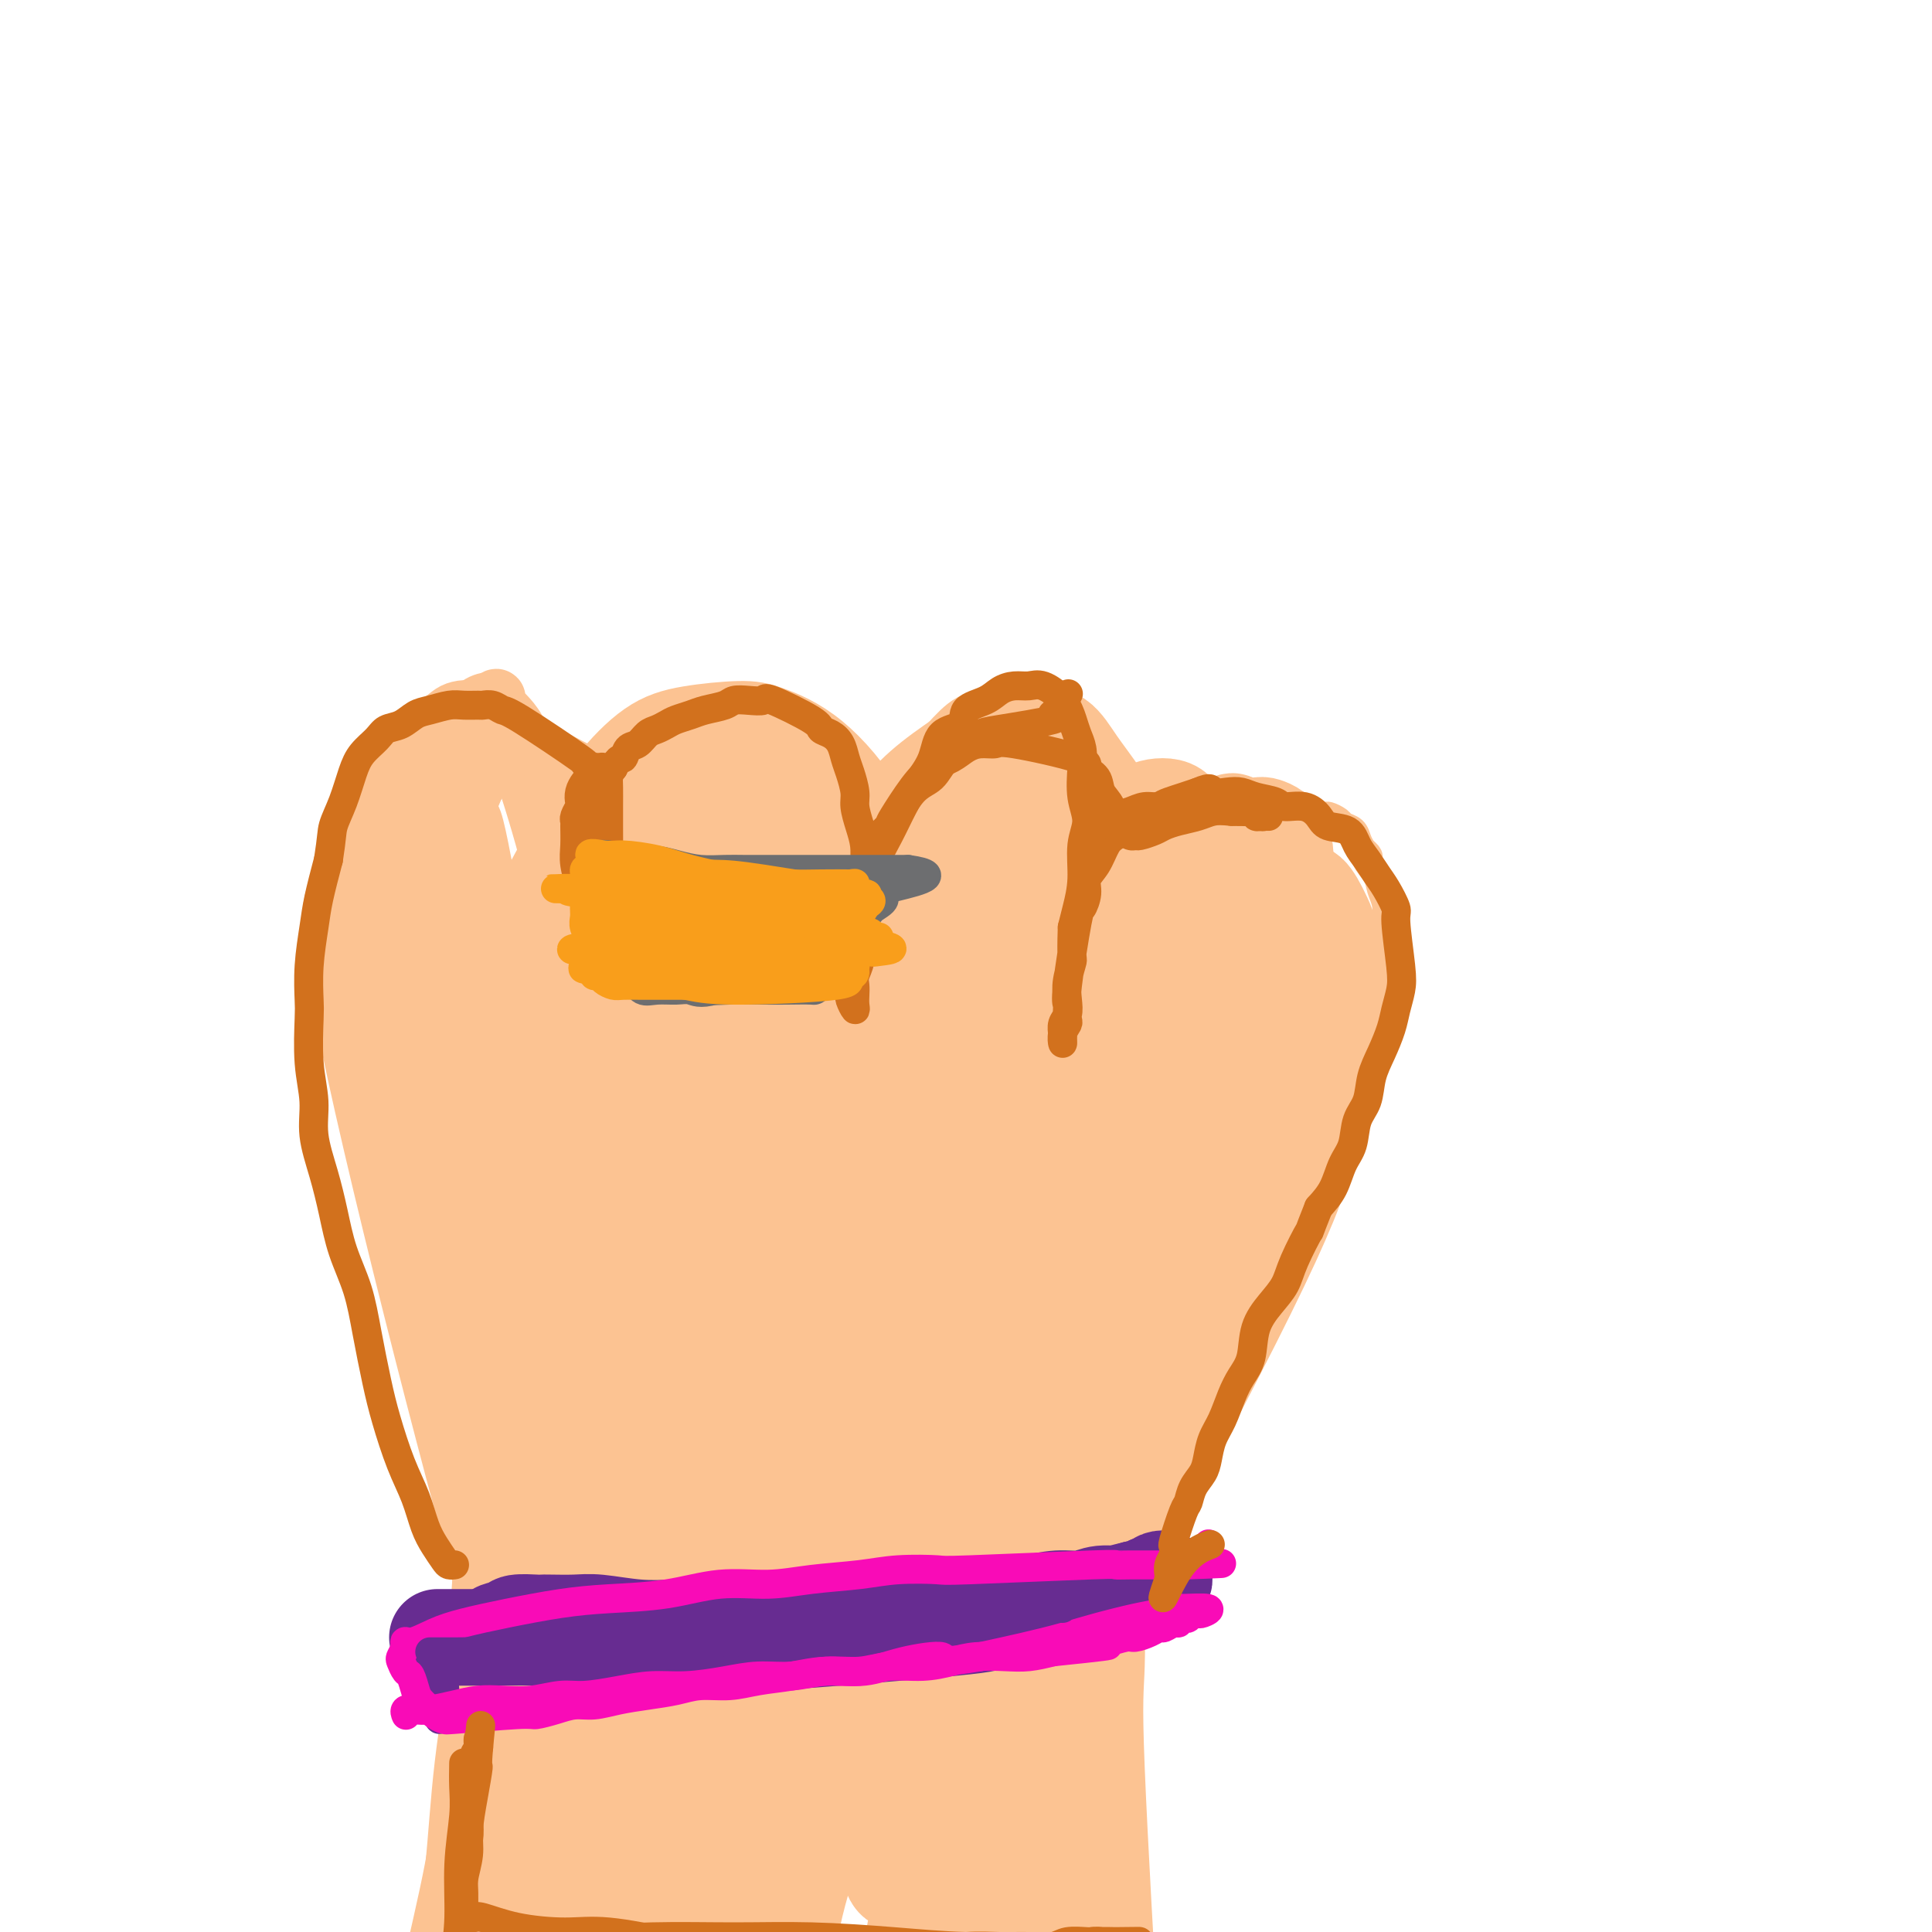 <svg viewBox='0 0 400 400' version='1.1' xmlns='http://www.w3.org/2000/svg' xmlns:xlink='http://www.w3.org/1999/xlink'><g fill='none' stroke='#FCC392' stroke-width='6' stroke-linecap='round' stroke-linejoin='round'><path d='M107,250c0.009,0.000 0.018,0.000 0,0c-0.018,-0.000 -0.063,-0.001 0,0c0.063,0.001 0.236,0.003 0,0c-0.236,-0.003 -0.879,-0.010 -1,0c-0.121,0.010 0.282,0.036 0,0c-0.282,-0.036 -1.248,-0.135 -2,0c-0.752,0.135 -1.289,0.505 -2,1c-0.711,0.495 -1.597,1.117 -2,2c-0.403,0.883 -0.322,2.027 -1,3c-0.678,0.973 -2.115,1.776 -3,3c-0.885,1.224 -1.220,2.871 -2,4c-0.780,1.129 -2.007,1.740 -3,3c-0.993,1.260 -1.752,3.169 -2,5c-0.248,1.831 0.016,3.586 0,5c-0.016,1.414 -0.310,2.489 0,4c0.310,1.511 1.226,3.459 2,5c0.774,1.541 1.407,2.674 2,4c0.593,1.326 1.148,2.843 2,4c0.852,1.157 2.002,1.954 3,3c0.998,1.046 1.845,2.342 2,3c0.155,0.658 -0.381,0.677 1,2c1.381,1.323 4.680,3.949 6,5c1.320,1.051 0.660,0.525 0,0'/><path d='M108,307c-0.109,0.206 -0.219,0.411 0,0c0.219,-0.411 0.766,-1.439 0,0c-0.766,1.439 -2.844,5.344 -4,9c-1.156,3.656 -1.389,7.062 -2,12c-0.611,4.938 -1.599,11.408 -2,18c-0.401,6.592 -0.216,13.308 0,21c0.216,7.692 0.462,16.362 1,25c0.538,8.638 1.368,17.243 2,25c0.632,7.757 1.067,14.664 2,22c0.933,7.336 2.363,15.100 3,19c0.637,3.900 0.479,3.935 2,15c1.521,11.065 4.720,33.162 6,42c1.280,8.838 0.640,4.419 0,0'/><path d='M108,323c-0.270,1.958 -0.540,3.915 -1,7c-0.460,3.085 -1.111,7.296 -2,13c-0.889,5.704 -2.016,12.900 -3,20c-0.984,7.100 -1.823,14.102 -3,21c-1.177,6.898 -2.690,13.690 -4,20c-1.310,6.310 -2.417,12.138 -4,17c-1.583,4.862 -3.643,8.757 -5,12c-1.357,3.243 -2.011,5.832 -3,8c-0.989,2.168 -2.314,3.914 -3,5c-0.686,1.086 -0.732,1.513 -1,2c-0.268,0.487 -0.757,1.035 -1,1c-0.243,-0.035 -0.240,-0.654 0,-1c0.240,-0.346 0.717,-0.421 1,-1c0.283,-0.579 0.370,-1.662 1,-3c0.630,-1.338 1.801,-2.929 3,-6c1.199,-3.071 2.425,-7.621 4,-12c1.575,-4.379 3.497,-8.586 5,-13c1.503,-4.414 2.585,-9.034 4,-14c1.415,-4.966 3.163,-10.280 4,-15c0.837,-4.720 0.764,-8.848 1,-13c0.236,-4.152 0.781,-8.328 1,-12c0.219,-3.672 0.110,-6.840 0,-10c-0.110,-3.160 -0.222,-6.312 0,-9c0.222,-2.688 0.778,-4.911 1,-7c0.222,-2.089 0.111,-4.045 0,-6'/><path d='M103,327c0.403,-9.280 -0.088,-3.979 0,-3c0.088,0.979 0.757,-2.366 1,-4c0.243,-1.634 0.062,-1.559 0,-2c-0.062,-0.441 -0.006,-1.397 0,-2c0.006,-0.603 -0.040,-0.853 0,0c0.040,0.853 0.164,2.809 0,4c-0.164,1.191 -0.618,1.617 -1,4c-0.382,2.383 -0.693,6.724 -1,12c-0.307,5.276 -0.611,11.486 -1,18c-0.389,6.514 -0.863,13.331 -2,20c-1.137,6.669 -2.939,13.191 -5,19c-2.061,5.809 -4.382,10.906 -6,15c-1.618,4.094 -2.532,7.186 -6,13c-3.468,5.814 -9.491,14.350 -12,18c-2.509,3.650 -1.506,2.412 -1,2c0.506,-0.412 0.514,0.001 1,0c0.486,-0.001 1.448,-0.417 2,-1c0.552,-0.583 0.693,-1.335 1,-1c0.307,0.335 0.779,1.757 3,-2c2.221,-3.757 6.191,-12.692 10,-20c3.809,-7.308 7.457,-12.989 10,-19c2.543,-6.011 3.981,-12.354 6,-18c2.019,-5.646 4.621,-10.597 6,-15c1.379,-4.403 1.537,-8.258 2,-12c0.463,-3.742 1.232,-7.371 2,-11'/><path d='M112,342c2.698,-10.810 1.442,-9.836 1,-11c-0.442,-1.164 -0.069,-4.467 0,-7c0.069,-2.533 -0.167,-4.298 0,-6c0.167,-1.702 0.735,-3.343 1,-4c0.265,-0.657 0.225,-0.331 1,-1c0.775,-0.669 2.364,-2.334 3,-3c0.636,-0.666 0.318,-0.333 0,0'/><path d='M230,319c0.016,3.975 0.033,7.949 0,12c-0.033,4.051 -0.114,8.178 0,14c0.114,5.822 0.424,13.341 1,20c0.576,6.659 1.418,12.460 2,19c0.582,6.540 0.903,13.820 1,20c0.097,6.180 -0.031,11.259 0,16c0.031,4.741 0.219,9.144 0,13c-0.219,3.856 -0.847,7.166 -1,10c-0.153,2.834 0.170,5.191 0,7c-0.170,1.809 -0.831,3.071 -1,4c-0.169,0.929 0.155,1.524 0,2c-0.155,0.476 -0.788,0.832 -1,1c-0.212,0.168 -0.004,0.149 0,0c0.004,-0.149 -0.195,-0.428 0,-1c0.195,-0.572 0.785,-1.439 1,-2c0.215,-0.561 0.054,-0.818 0,-2c-0.054,-1.182 0.000,-3.291 0,-4c-0.000,-0.709 -0.054,-0.018 0,0c0.054,0.018 0.217,-0.637 0,-2c-0.217,-1.363 -0.815,-3.436 -1,-5c-0.185,-1.564 0.042,-2.621 0,-5c-0.042,-2.379 -0.351,-6.081 -1,-9c-0.649,-2.919 -1.636,-5.055 -2,-8c-0.364,-2.945 -0.104,-6.699 0,-10c0.104,-3.301 0.052,-6.151 0,-9'/><path d='M228,400c-0.512,-10.574 -0.292,-8.509 0,-10c0.292,-1.491 0.657,-6.538 1,-11c0.343,-4.462 0.665,-8.340 1,-12c0.335,-3.660 0.682,-7.101 1,-11c0.318,-3.899 0.607,-8.255 1,-12c0.393,-3.745 0.890,-6.881 1,-10c0.110,-3.119 -0.167,-6.223 0,-9c0.167,-2.777 0.777,-5.226 1,-7c0.223,-1.774 0.060,-2.872 0,-4c-0.060,-1.128 -0.016,-2.287 0,-3c0.016,-0.713 0.005,-0.981 0,-1c-0.005,-0.019 -0.004,0.212 0,1c0.004,0.788 0.012,2.134 0,4c-0.012,1.866 -0.043,4.252 0,10c0.043,5.748 0.159,14.858 0,20c-0.159,5.142 -0.592,6.316 0,21c0.592,14.684 2.210,42.880 3,56c0.790,13.120 0.751,11.166 1,12c0.249,0.834 0.784,4.456 1,7c0.216,2.544 0.111,4.012 0,5c-0.111,0.988 -0.229,1.497 0,2c0.229,0.503 0.803,0.998 1,1c0.197,0.002 0.016,-0.491 0,-1c-0.016,-0.509 0.133,-1.034 0,-2c-0.133,-0.966 -0.547,-2.372 -1,-3c-0.453,-0.628 -0.946,-0.478 -1,-1c-0.054,-0.522 0.332,-1.718 0,-3c-0.332,-1.282 -1.380,-2.652 -2,-5c-0.620,-2.348 -0.810,-5.674 -1,-9'/><path d='M235,425c-1.178,-5.161 -1.622,-6.064 -2,-8c-0.378,-1.936 -0.689,-4.907 -1,-10c-0.311,-5.093 -0.620,-12.309 -1,-17c-0.380,-4.691 -0.830,-6.856 -1,-9c-0.170,-2.144 -0.062,-4.268 0,-7c0.062,-2.732 0.076,-6.074 0,-9c-0.076,-2.926 -0.243,-5.438 0,-8c0.243,-2.562 0.896,-5.176 1,-8c0.104,-2.824 -0.339,-5.859 0,-9c0.339,-3.141 1.462,-6.388 2,-9c0.538,-2.612 0.491,-4.588 1,-7c0.509,-2.412 1.573,-5.260 2,-8c0.427,-2.740 0.218,-5.372 1,-8c0.782,-2.628 2.556,-5.252 3,-7c0.444,-1.748 -0.441,-2.619 1,-7c1.441,-4.381 5.208,-12.273 7,-16c1.792,-3.727 1.608,-3.289 2,-4c0.392,-0.711 1.361,-2.573 2,-4c0.639,-1.427 0.949,-2.421 1,-3c0.051,-0.579 -0.158,-0.744 0,-1c0.158,-0.256 0.681,-0.605 1,-1c0.319,-0.395 0.432,-0.837 1,-1c0.568,-0.163 1.591,-0.047 2,0c0.409,0.047 0.205,0.023 0,0'/><path d='M104,307c-0.029,0.057 -0.058,0.113 0,0c0.058,-0.113 0.203,-0.396 0,1c-0.203,1.396 -0.756,4.471 -1,8c-0.244,3.529 -0.181,7.512 0,12c0.181,4.488 0.478,9.482 1,15c0.522,5.518 1.268,11.561 2,17c0.732,5.439 1.450,10.275 2,14c0.550,3.725 0.932,6.340 1,9c0.068,2.660 -0.178,5.365 0,7c0.178,1.635 0.779,2.201 1,3c0.221,0.799 0.060,1.832 0,2c-0.060,0.168 -0.019,-0.529 0,-1c0.019,-0.471 0.016,-0.717 0,-1c-0.016,-0.283 -0.046,-0.602 0,-2c0.046,-1.398 0.167,-3.873 0,-6c-0.167,-2.127 -0.623,-3.906 -1,-7c-0.377,-3.094 -0.675,-7.504 -1,-11c-0.325,-3.496 -0.679,-6.077 -1,-9c-0.321,-2.923 -0.611,-6.187 -1,-9c-0.389,-2.813 -0.879,-5.176 -1,-8c-0.121,-2.824 0.126,-6.109 0,-9c-0.126,-2.891 -0.626,-5.388 -1,-8c-0.374,-2.612 -0.621,-5.340 -1,-8c-0.379,-2.660 -0.890,-5.254 -1,-7c-0.110,-1.746 0.180,-2.645 0,-4c-0.180,-1.355 -0.832,-3.167 -1,-4c-0.168,-0.833 0.147,-0.686 0,-1c-0.147,-0.314 -0.756,-1.090 -1,-1c-0.244,0.090 -0.122,1.045 0,2'/><path d='M100,301c-1.447,-13.881 -0.064,-2.584 0,4c0.064,6.584 -1.191,8.456 -2,14c-0.809,5.544 -1.172,14.761 -2,23c-0.828,8.239 -2.120,15.501 -3,23c-0.880,7.499 -1.346,15.234 -2,22c-0.654,6.766 -1.495,12.562 -2,18c-0.505,5.438 -0.672,10.517 -1,14c-0.328,3.483 -0.816,5.368 -1,7c-0.184,1.632 -0.064,3.010 0,4c0.064,0.990 0.072,1.591 0,1c-0.072,-0.591 -0.223,-2.375 0,-3c0.223,-0.625 0.821,-0.092 1,-1c0.179,-0.908 -0.061,-3.258 0,-6c0.061,-2.742 0.423,-5.874 1,-11c0.577,-5.126 1.369,-12.244 2,-16c0.631,-3.756 1.101,-4.150 2,-15c0.899,-10.850 2.227,-32.156 3,-42c0.773,-9.844 0.993,-8.226 1,-9c0.007,-0.774 -0.197,-3.938 0,-6c0.197,-2.062 0.797,-3.020 1,-4c0.203,-0.980 0.010,-1.981 0,-2c-0.010,-0.019 0.162,0.943 0,2c-0.162,1.057 -0.659,2.208 -1,5c-0.341,2.792 -0.526,7.226 -1,14c-0.474,6.774 -1.237,15.887 -2,25'/><path d='M94,362c-1.045,11.112 -1.659,16.891 -3,24c-1.341,7.109 -3.410,15.546 -5,23c-1.590,7.454 -2.703,13.925 -4,19c-1.297,5.075 -2.779,8.755 -4,12c-1.221,3.245 -2.180,6.055 -3,8c-0.820,1.945 -1.500,3.026 -2,4c-0.500,0.974 -0.818,1.842 -1,2c-0.182,0.158 -0.227,-0.393 0,-1c0.227,-0.607 0.726,-1.269 1,-2c0.274,-0.731 0.325,-1.532 1,-3c0.675,-1.468 1.976,-3.604 3,-7c1.024,-3.396 1.771,-8.054 3,-13c1.229,-4.946 2.940,-10.182 5,-16c2.060,-5.818 4.467,-12.220 6,-16c1.533,-3.780 2.190,-4.938 5,-16c2.810,-11.062 7.772,-32.028 10,-42c2.228,-9.972 1.721,-8.948 2,-10c0.279,-1.052 1.342,-4.178 2,-6c0.658,-1.822 0.909,-2.340 1,-3c0.091,-0.660 0.022,-1.461 0,-1c-0.022,0.461 0.002,2.184 0,3c-0.002,0.816 -0.032,0.723 0,3c0.032,2.277 0.125,6.922 0,13c-0.125,6.078 -0.466,13.588 -1,21c-0.534,7.412 -1.259,14.726 -2,22c-0.741,7.274 -1.497,14.507 -2,21c-0.503,6.493 -0.751,12.247 -1,18'/><path d='M105,419c-0.979,17.314 -0.428,10.598 0,11c0.428,0.402 0.733,7.921 1,8c0.267,0.079 0.496,-7.281 1,-15c0.504,-7.719 1.284,-15.798 2,-24c0.716,-8.202 1.370,-16.528 2,-24c0.630,-7.472 1.238,-14.091 2,-20c0.762,-5.909 1.679,-11.107 2,-16c0.321,-4.893 0.045,-9.481 0,-12c-0.045,-2.519 0.142,-2.969 0,-4c-0.142,-1.031 -0.614,-2.644 -1,-3c-0.386,-0.356 -0.688,0.545 -1,2c-0.312,1.455 -0.634,3.463 -1,2c-0.366,-1.463 -0.776,-6.396 -2,13c-1.224,19.396 -3.264,63.122 -4,79c-0.736,15.878 -0.169,3.909 0,-1c0.169,-4.909 -0.060,-2.757 0,-6c0.060,-3.243 0.408,-11.879 1,-17c0.592,-5.121 1.429,-6.725 2,-20c0.571,-13.275 0.878,-38.221 1,-47c0.122,-8.779 0.061,-1.389 0,6'/><path d='M110,331c-0.000,3.324 -0.000,8.635 0,14c0.000,5.365 0.000,10.786 0,15c-0.000,4.214 -0.001,7.221 0,10c0.001,2.779 0.003,5.329 0,6c-0.003,0.671 -0.011,-0.537 0,-2c0.011,-1.463 0.041,-3.181 0,-9c-0.041,-5.819 -0.155,-15.738 0,-24c0.155,-8.262 0.577,-14.868 1,-21c0.423,-6.132 0.845,-11.790 1,-16c0.155,-4.210 0.041,-6.974 0,-9c-0.041,-2.026 -0.011,-3.316 0,-4c0.011,-0.684 0.003,-0.761 0,0c-0.003,0.761 -0.001,2.360 0,3c0.001,0.640 0.000,0.320 0,0'/><path d='M90,274c-0.023,0.024 -0.047,0.047 0,0c0.047,-0.047 0.163,-0.166 0,0c-0.163,0.166 -0.607,0.616 -1,0c-0.393,-0.616 -0.735,-2.299 -1,-3c-0.265,-0.701 -0.452,-0.419 -1,-2c-0.548,-1.581 -1.456,-5.025 -2,-7c-0.544,-1.975 -0.724,-2.480 -1,-4c-0.276,-1.520 -0.648,-4.054 -1,-6c-0.352,-1.946 -0.683,-3.305 -1,-5c-0.317,-1.695 -0.620,-3.726 -1,-6c-0.380,-2.274 -0.838,-4.792 -1,-7c-0.162,-2.208 -0.030,-4.105 0,-6c0.030,-1.895 -0.044,-3.786 0,-6c0.044,-2.214 0.204,-4.750 0,-7c-0.204,-2.250 -0.773,-4.214 -1,-6c-0.227,-1.786 -0.114,-3.393 0,-5'/><path d='M79,204c-0.292,-6.831 -0.023,-5.407 0,-6c0.023,-0.593 -0.201,-3.201 0,-5c0.201,-1.799 0.826,-2.788 1,-4c0.174,-1.212 -0.104,-2.646 0,-4c0.104,-1.354 0.590,-2.627 1,-4c0.410,-1.373 0.744,-2.846 1,-4c0.256,-1.154 0.435,-1.989 1,-3c0.565,-1.011 1.516,-2.197 2,-3c0.484,-0.803 0.501,-1.222 1,-2c0.499,-0.778 1.481,-1.915 2,-3c0.519,-1.085 0.573,-2.120 1,-3c0.427,-0.880 1.225,-1.606 2,-2c0.775,-0.394 1.527,-0.456 2,-1c0.473,-0.544 0.665,-1.572 1,-2c0.335,-0.428 0.811,-0.258 2,-1c1.189,-0.742 3.092,-2.395 4,-3c0.908,-0.605 0.822,-0.162 1,0c0.178,0.162 0.621,0.043 1,0c0.379,-0.043 0.693,-0.012 1,0c0.307,0.012 0.607,0.003 1,0c0.393,-0.003 0.879,-0.001 1,0c0.121,0.001 -0.122,-0.001 0,0c0.122,0.001 0.610,0.003 1,0c0.390,-0.003 0.682,-0.012 1,0c0.318,0.012 0.663,0.044 1,0c0.337,-0.044 0.668,-0.166 1,0c0.332,0.166 0.666,0.619 1,1c0.334,0.381 0.667,0.691 1,1'/><path d='M111,156c1.882,0.485 1.085,0.696 1,1c-0.085,0.304 0.540,0.699 1,1c0.460,0.301 0.753,0.507 1,1c0.247,0.493 0.448,1.273 1,2c0.552,0.727 1.455,1.402 2,2c0.545,0.598 0.734,1.119 1,2c0.266,0.881 0.610,2.123 1,3c0.390,0.877 0.825,1.389 1,2c0.175,0.611 0.089,1.320 0,2c-0.089,0.680 -0.182,1.329 0,2c0.182,0.671 0.637,1.363 1,2c0.363,0.637 0.633,1.219 1,2c0.367,0.781 0.829,1.761 1,2c0.171,0.239 0.050,-0.264 0,0c-0.050,0.264 -0.029,1.294 1,1c1.029,-0.294 3.067,-1.914 4,-3c0.933,-1.086 0.759,-1.638 1,-2c0.241,-0.362 0.895,-0.533 1,-1c0.105,-0.467 -0.338,-1.231 0,-2c0.338,-0.769 1.456,-1.543 2,-2c0.544,-0.457 0.513,-0.599 1,-1c0.487,-0.401 1.493,-1.063 2,-2c0.507,-0.937 0.516,-2.149 1,-3c0.484,-0.851 1.442,-1.341 2,-2c0.558,-0.659 0.716,-1.489 1,-2c0.284,-0.511 0.695,-0.704 1,-1c0.305,-0.296 0.505,-0.695 1,-1c0.495,-0.305 1.284,-0.516 2,-1c0.716,-0.484 1.358,-1.242 2,-2'/><path d='M145,156c3.700,-3.664 1.950,-0.824 2,0c0.050,0.824 1.900,-0.367 3,-1c1.100,-0.633 1.450,-0.709 2,-1c0.550,-0.291 1.298,-0.796 2,-1c0.702,-0.204 1.357,-0.108 2,0c0.643,0.108 1.274,0.228 2,0c0.726,-0.228 1.546,-0.804 2,-1c0.454,-0.196 0.543,-0.012 1,0c0.457,0.012 1.281,-0.148 2,0c0.719,0.148 1.333,0.606 2,1c0.667,0.394 1.387,0.726 2,1c0.613,0.274 1.118,0.491 2,1c0.882,0.509 2.143,1.311 3,2c0.857,0.689 1.312,1.264 2,2c0.688,0.736 1.609,1.632 2,2c0.391,0.368 0.252,0.207 1,3c0.748,2.793 2.383,8.540 3,11c0.617,2.460 0.217,1.634 0,2c-0.217,0.366 -0.251,1.924 0,3c0.251,1.076 0.788,1.669 1,2c0.212,0.331 0.098,0.398 0,1c-0.098,0.602 -0.181,1.739 0,2c0.181,0.261 0.626,-0.353 1,-1c0.374,-0.647 0.678,-1.328 1,-2c0.322,-0.672 0.661,-1.336 1,-2'/><path d='M184,180c0.612,-1.227 0.642,-2.794 1,-4c0.358,-1.206 1.045,-2.052 2,-3c0.955,-0.948 2.179,-1.997 3,-3c0.821,-1.003 1.238,-1.959 2,-3c0.762,-1.041 1.870,-2.167 3,-3c1.130,-0.833 2.284,-1.375 3,-2c0.716,-0.625 0.995,-1.334 2,-2c1.005,-0.666 2.738,-1.289 4,-2c1.262,-0.711 2.055,-1.510 3,-2c0.945,-0.490 2.042,-0.670 3,-1c0.958,-0.330 1.777,-0.811 3,-1c1.223,-0.189 2.852,-0.088 4,0c1.148,0.088 1.816,0.162 2,0c0.184,-0.162 -0.117,-0.560 1,0c1.117,0.560 3.652,2.078 5,3c1.348,0.922 1.510,1.247 2,2c0.490,0.753 1.307,1.933 2,3c0.693,1.067 1.262,2.021 2,3c0.738,0.979 1.644,1.984 2,3c0.356,1.016 0.163,2.041 0,3c-0.163,0.959 -0.296,1.850 0,3c0.296,1.150 1.023,2.559 1,4c-0.023,1.441 -0.794,2.915 -1,4c-0.206,1.085 0.155,1.783 0,3c-0.155,1.217 -0.825,2.955 -1,4c-0.175,1.045 0.145,1.397 0,2c-0.145,0.603 -0.756,1.458 -1,2c-0.244,0.542 -0.122,0.771 0,1'/><path d='M231,194c-0.298,4.147 -0.042,1.514 0,1c0.042,-0.514 -0.129,1.090 0,1c0.129,-0.090 0.560,-1.872 1,-3c0.440,-1.128 0.891,-1.600 1,-2c0.109,-0.400 -0.122,-0.729 0,-1c0.122,-0.271 0.599,-0.484 1,-1c0.401,-0.516 0.726,-1.335 1,-2c0.274,-0.665 0.495,-1.175 1,-2c0.505,-0.825 1.292,-1.965 2,-3c0.708,-1.035 1.336,-1.965 2,-3c0.664,-1.035 1.365,-2.174 2,-3c0.635,-0.826 1.204,-1.338 2,-2c0.796,-0.662 1.818,-1.473 3,-2c1.182,-0.527 2.523,-0.768 3,-1c0.477,-0.232 0.092,-0.454 2,-1c1.908,-0.546 6.111,-1.415 8,-2c1.889,-0.585 1.463,-0.886 2,-1c0.537,-0.114 2.035,-0.041 3,0c0.965,0.041 1.395,0.049 2,0c0.605,-0.049 1.385,-0.154 2,0c0.615,0.154 1.067,0.566 2,1c0.933,0.434 2.348,0.889 3,1c0.652,0.111 0.542,-0.122 1,0c0.458,0.122 1.485,0.599 2,1c0.515,0.401 0.520,0.726 1,1c0.480,0.274 1.437,0.497 2,1c0.563,0.503 0.732,1.287 1,2c0.268,0.713 0.634,1.357 1,2'/><path d='M282,176c2.128,1.702 0.949,1.457 1,2c0.051,0.543 1.333,1.876 2,3c0.667,1.124 0.719,2.040 1,3c0.281,0.960 0.789,1.963 1,3c0.211,1.037 0.124,2.109 0,3c-0.124,0.891 -0.285,1.601 0,3c0.285,1.399 1.017,3.486 1,5c-0.017,1.514 -0.782,2.455 -1,4c-0.218,1.545 0.112,3.694 0,5c-0.112,1.306 -0.665,1.768 -1,3c-0.335,1.232 -0.453,3.236 -1,5c-0.547,1.764 -1.522,3.290 -2,5c-0.478,1.710 -0.460,3.604 -1,5c-0.540,1.396 -1.639,2.295 -2,3c-0.361,0.705 0.017,1.216 -1,5c-1.017,3.784 -3.427,10.840 -5,14c-1.573,3.160 -2.307,2.424 -3,3c-0.693,0.576 -1.345,2.463 -2,4c-0.655,1.537 -1.313,2.724 -2,4c-0.687,1.276 -1.405,2.640 -2,4c-0.595,1.360 -1.069,2.714 -2,4c-0.931,1.286 -2.319,2.503 -3,4c-0.681,1.497 -0.655,3.272 -1,5c-0.345,1.728 -1.062,3.408 -2,5c-0.938,1.592 -2.097,3.097 -3,4c-0.903,0.903 -1.551,1.205 -2,2c-0.449,0.795 -0.700,2.084 -1,3c-0.300,0.916 -0.650,1.458 -1,2'/><path d='M250,291c-3.762,6.857 -1.167,2.000 -1,1c0.167,-1.000 -2.095,1.857 -3,3c-0.905,1.143 -0.452,0.571 0,0'/></g>
<g fill='none' stroke='#FCC392' stroke-width='12' stroke-linecap='round' stroke-linejoin='round'><path d='M110,247c0.000,0.000 0.000,0.000 0,0c0.000,0.000 0.000,0.000 0,0c-0.000,0.000 0.000,0.000 0,0'/><path d='M108,327c-0.447,-0.715 -0.894,-1.430 -1,-3c-0.106,-1.570 0.130,-3.994 0,-9c-0.130,-5.006 -0.624,-12.593 -1,-20c-0.376,-7.407 -0.633,-14.633 -1,-22c-0.367,-7.367 -0.845,-14.875 -1,-21c-0.155,-6.125 0.013,-10.869 0,-15c-0.013,-4.131 -0.208,-7.651 0,-10c0.208,-2.349 0.819,-3.528 1,-6c0.181,-2.472 -0.070,-6.237 1,-3c1.070,3.237 3.459,13.477 5,22c1.541,8.523 2.232,15.328 3,23c0.768,7.672 1.612,16.211 2,24c0.388,7.789 0.321,14.830 0,21c-0.321,6.170 -0.896,11.470 -1,16c-0.104,4.530 0.264,8.291 0,11c-0.264,2.709 -1.159,4.366 -2,5c-0.841,0.634 -1.629,0.243 -2,0c-0.371,-0.243 -0.327,-0.340 -1,-4c-0.673,-3.660 -2.065,-10.883 -3,-19c-0.935,-8.117 -1.413,-17.128 -2,-26c-0.587,-8.872 -1.281,-17.607 -2,-25c-0.719,-7.393 -1.461,-13.446 -2,-18c-0.539,-4.554 -0.876,-7.611 -1,-10c-0.124,-2.389 -0.035,-4.111 0,-5c0.035,-0.889 0.018,-0.944 0,-1'/><path d='M100,232c-1.175,-13.210 -0.613,-3.736 0,2c0.613,5.736 1.276,7.732 2,14c0.724,6.268 1.508,16.807 2,26c0.492,9.193 0.694,17.039 1,25c0.306,7.961 0.718,16.038 1,22c0.282,5.962 0.434,9.809 0,13c-0.434,3.191 -1.453,5.726 -2,7c-0.547,1.274 -0.624,1.286 -1,1c-0.376,-0.286 -1.053,-0.871 -2,-6c-0.947,-5.129 -2.163,-14.801 -3,-25c-0.837,-10.199 -1.293,-20.923 -2,-32c-0.707,-11.077 -1.664,-22.507 -2,-32c-0.336,-9.493 -0.049,-17.050 0,-24c0.049,-6.950 -0.139,-13.294 0,-18c0.139,-4.706 0.604,-7.774 1,-10c0.396,-2.226 0.721,-3.612 1,-4c0.279,-0.388 0.510,0.220 1,1c0.490,0.780 1.239,1.732 3,15c1.761,13.268 4.533,38.850 6,55c1.467,16.150 1.630,22.866 2,30c0.370,7.134 0.947,14.686 1,24c0.053,9.314 -0.420,20.391 -1,25c-0.580,4.609 -1.269,2.751 -2,1c-0.731,-1.751 -1.505,-3.394 -2,-1c-0.495,2.394 -0.713,8.827 -3,-11c-2.287,-19.827 -6.644,-65.913 -11,-112'/><path d='M90,218c-1.581,-20.608 -0.033,-16.128 1,-18c1.033,-1.872 1.553,-10.097 2,-16c0.447,-5.903 0.822,-9.485 2,-13c1.178,-3.515 3.161,-6.964 4,-10c0.839,-3.036 0.535,-5.661 1,-7c0.465,-1.339 1.698,-1.394 2,-2c0.302,-0.606 -0.326,-1.764 0,-2c0.326,-0.236 1.605,0.449 2,1c0.395,0.551 -0.096,0.969 0,1c0.096,0.031 0.778,-0.324 2,2c1.222,2.324 2.983,7.329 5,14c2.017,6.671 4.291,15.009 6,24c1.709,8.991 2.852,18.634 4,28c1.148,9.366 2.299,18.454 3,27c0.701,8.546 0.952,16.549 1,23c0.048,6.451 -0.107,11.348 -2,16c-1.893,4.652 -5.525,9.058 -8,9c-2.475,-0.058 -3.795,-4.580 -6,-10c-2.205,-5.420 -5.295,-11.737 -8,-18c-2.705,-6.263 -5.025,-12.473 -7,-19c-1.975,-6.527 -3.606,-13.371 -5,-20c-1.394,-6.629 -2.550,-13.043 -3,-19c-0.450,-5.957 -0.192,-11.457 0,-17c0.192,-5.543 0.319,-11.128 1,-16c0.681,-4.872 1.914,-9.032 3,-13c1.086,-3.968 2.023,-7.744 3,-10c0.977,-2.256 1.994,-2.992 3,-4c1.006,-1.008 2.002,-2.288 3,-3c0.998,-0.712 1.999,-0.856 3,-1'/><path d='M102,145c1.423,-1.185 0.481,-0.147 1,1c0.519,1.147 2.500,2.405 4,5c1.500,2.595 2.520,6.528 4,12c1.480,5.472 3.421,12.483 5,19c1.579,6.517 2.796,12.538 3,19c0.204,6.462 -0.604,13.364 -1,20c-0.396,6.636 -0.378,13.007 -1,18c-0.622,4.993 -1.882,8.607 -3,12c-1.118,3.393 -2.093,6.565 -3,9c-0.907,2.435 -1.745,4.134 -3,5c-1.255,0.866 -2.927,0.898 -4,1c-1.073,0.102 -1.548,0.272 -2,0c-0.452,-0.272 -0.881,-0.987 -2,-2c-1.119,-1.013 -2.928,-2.325 -5,-5c-2.072,-2.675 -4.408,-6.715 -6,-8c-1.592,-1.285 -2.439,0.183 -5,-8c-2.561,-8.183 -6.834,-26.017 -9,-35c-2.166,-8.983 -2.225,-9.116 -2,-11c0.225,-1.884 0.735,-5.521 1,-9c0.265,-3.479 0.285,-6.802 1,-10c0.715,-3.198 2.123,-6.270 3,-9c0.877,-2.730 1.222,-5.116 2,-7c0.778,-1.884 1.989,-3.265 3,-5c1.011,-1.735 1.821,-3.825 3,-5c1.179,-1.175 2.728,-1.434 4,-2c1.272,-0.566 2.269,-1.441 3,-2c0.731,-0.559 1.197,-0.804 2,-1c0.803,-0.196 1.944,-0.342 3,0c1.056,0.342 2.028,1.171 3,2'/><path d='M101,149c3.036,1.549 6.627,4.922 9,7c2.373,2.078 3.528,2.863 5,5c1.472,2.137 3.260,5.628 4,8c0.740,2.372 0.433,3.625 1,6c0.567,2.375 2.009,5.872 3,9c0.991,3.128 1.531,5.888 2,9c0.469,3.112 0.866,6.576 1,10c0.134,3.424 0.004,6.809 0,10c-0.004,3.191 0.119,6.187 0,9c-0.119,2.813 -0.480,5.444 -1,8c-0.520,2.556 -1.198,5.037 -2,7c-0.802,1.963 -1.727,3.406 -2,5c-0.273,1.594 0.105,3.338 -1,2c-1.105,-1.338 -3.692,-5.757 -5,-9c-1.308,-3.243 -1.338,-5.310 -2,-8c-0.662,-2.690 -1.955,-6.004 -3,-10c-1.045,-3.996 -1.841,-8.676 -3,-13c-1.159,-4.324 -2.679,-8.293 -4,-12c-1.321,-3.707 -2.442,-7.153 -3,-10c-0.558,-2.847 -0.554,-5.094 -1,-7c-0.446,-1.906 -1.344,-3.471 -2,-5c-0.656,-1.529 -1.071,-3.023 -1,-3c0.071,0.023 0.627,1.563 1,2c0.373,0.437 0.562,-0.228 1,1c0.438,1.228 1.125,4.351 2,9c0.875,4.649 1.937,10.825 3,17'/><path d='M103,196c1.893,7.807 3.127,12.823 4,19c0.873,6.177 1.386,13.513 2,20c0.614,6.487 1.330,12.125 2,18c0.670,5.875 1.294,11.989 2,17c0.706,5.011 1.496,8.921 2,12c0.504,3.079 0.724,5.326 1,7c0.276,1.674 0.609,2.773 1,4c0.391,1.227 0.839,2.581 1,3c0.161,0.419 0.034,-0.097 0,0c-0.034,0.097 0.024,0.808 0,1c-0.024,0.192 -0.130,-0.133 0,0c0.130,0.133 0.495,0.725 0,0c-0.495,-0.725 -1.851,-2.766 -2,-3c-0.149,-0.234 0.909,1.338 0,-1c-0.909,-2.338 -3.785,-8.586 -5,-13c-1.215,-4.414 -0.770,-6.995 -1,-10c-0.230,-3.005 -1.135,-6.436 -2,-10c-0.865,-3.564 -1.690,-7.262 -2,-11c-0.310,-3.738 -0.106,-7.515 0,-11c0.106,-3.485 0.113,-6.677 0,-10c-0.113,-3.323 -0.347,-6.775 0,-10c0.347,-3.225 1.274,-6.221 2,-9c0.726,-2.779 1.250,-5.341 2,-8c0.750,-2.659 1.727,-5.414 3,-8c1.273,-2.586 2.843,-5.004 4,-8c1.157,-2.996 1.902,-6.570 3,-9c1.098,-2.430 2.549,-3.715 4,-5'/><path d='M124,171c3.277,-8.375 2.471,-5.811 3,-6c0.529,-0.189 2.395,-3.130 4,-5c1.605,-1.870 2.950,-2.669 4,-4c1.050,-1.331 1.804,-3.194 3,-4c1.196,-0.806 2.835,-0.555 4,-1c1.165,-0.445 1.857,-1.586 3,-2c1.143,-0.414 2.738,-0.099 4,0c1.262,0.099 2.192,-0.016 3,0c0.808,0.016 1.493,0.165 3,0c1.507,-0.165 3.835,-0.644 5,0c1.165,0.644 1.168,2.412 2,3c0.832,0.588 2.494,-0.003 4,1c1.506,1.003 2.858,3.600 4,6c1.142,2.400 2.075,4.604 3,6c0.925,1.396 1.843,1.984 3,7c1.157,5.016 2.554,14.461 3,19c0.446,4.539 -0.059,4.174 0,5c0.059,0.826 0.684,2.845 1,4c0.316,1.155 0.325,1.446 0,2c-0.325,0.554 -0.983,1.371 -1,2c-0.017,0.629 0.606,1.069 0,1c-0.606,-0.069 -2.440,-0.647 -3,-1c-0.560,-0.353 0.155,-0.479 0,-1c-0.155,-0.521 -1.180,-1.435 -2,-3c-0.820,-1.565 -1.436,-3.780 -3,-6c-1.564,-2.220 -4.075,-4.444 -6,-7c-1.925,-2.556 -3.264,-5.445 -5,-8c-1.736,-2.555 -3.868,-4.778 -6,-7'/><path d='M154,172c-4.822,-5.521 -4.377,-3.324 -5,-3c-0.623,0.324 -2.315,-1.227 -4,-2c-1.685,-0.773 -3.364,-0.769 -4,-1c-0.636,-0.231 -0.230,-0.698 -1,0c-0.770,0.698 -2.717,2.562 -5,5c-2.283,2.438 -4.903,5.452 -7,9c-2.097,3.548 -3.672,7.630 -5,12c-1.328,4.370 -2.409,9.027 -3,13c-0.591,3.973 -0.692,7.262 -1,10c-0.308,2.738 -0.825,4.926 -1,7c-0.175,2.074 -0.010,4.034 0,5c0.010,0.966 -0.137,0.936 0,1c0.137,0.064 0.558,0.221 1,0c0.442,-0.221 0.905,-0.819 1,-1c0.095,-0.181 -0.180,0.057 4,-9c4.180,-9.057 12.813,-27.408 17,-36c4.187,-8.592 3.927,-7.423 5,-8c1.073,-0.577 3.478,-2.898 5,-4c1.522,-1.102 2.161,-0.985 3,-1c0.839,-0.015 1.879,-0.160 3,1c1.121,1.160 2.323,3.627 3,9c0.677,5.373 0.828,13.652 1,22c0.172,8.348 0.363,16.766 0,26c-0.363,9.234 -1.280,19.283 -3,28c-1.720,8.717 -4.243,16.101 -6,23c-1.757,6.899 -2.749,13.313 -4,18c-1.251,4.687 -2.760,7.646 -4,9c-1.240,1.354 -2.211,1.101 -3,0c-0.789,-1.101 -1.394,-3.051 -2,-5'/><path d='M139,300c-1.395,-3.461 -2.382,-9.612 -3,-18c-0.618,-8.388 -0.869,-19.013 0,-29c0.869,-9.987 2.856,-19.335 4,-28c1.144,-8.665 1.446,-16.648 3,-23c1.554,-6.352 4.361,-11.074 6,-15c1.639,-3.926 2.112,-7.057 3,-9c0.888,-1.943 2.191,-2.697 3,-3c0.809,-0.303 1.122,-0.156 2,0c0.878,0.156 2.319,0.321 2,7c-0.319,6.679 -2.398,19.874 -4,30c-1.602,10.126 -2.725,17.185 -4,23c-1.275,5.815 -2.701,10.386 -4,13c-1.299,2.614 -2.471,3.271 -3,3c-0.529,-0.271 -0.416,-1.471 -1,-1c-0.584,0.471 -1.864,2.611 0,-13c1.864,-15.611 6.873,-48.975 9,-61c2.127,-12.025 1.371,-2.711 1,2c-0.371,4.711 -0.358,4.818 -1,11c-0.642,6.182 -1.940,18.437 -4,30c-2.060,11.563 -4.882,22.434 -7,33c-2.118,10.566 -3.531,20.828 -5,29c-1.469,8.172 -2.994,14.255 -4,18c-1.006,3.745 -1.493,5.152 -2,6c-0.507,0.848 -1.034,1.136 -1,0c0.034,-1.136 0.628,-3.696 2,-11c1.372,-7.304 3.523,-19.351 6,-31c2.477,-11.649 5.279,-22.900 8,-32c2.721,-9.100 5.360,-16.050 8,-23'/><path d='M153,208c3.569,-11.289 4.492,-12.010 5,-13c0.508,-0.990 0.603,-2.249 1,-3c0.397,-0.751 1.097,-0.992 0,5c-1.097,5.992 -3.991,18.219 -7,31c-3.009,12.781 -6.132,26.115 -9,42c-2.868,15.885 -5.479,34.319 -8,51c-2.521,16.681 -4.952,31.607 -7,45c-2.048,13.393 -3.713,25.254 -5,35c-1.287,9.746 -2.195,17.379 -3,22c-0.805,4.621 -1.508,6.230 -2,8c-0.492,1.770 -0.773,3.701 -1,0c-0.227,-3.701 -0.398,-13.034 0,-25c0.398,-11.966 1.367,-26.564 3,-44c1.633,-17.436 3.930,-37.708 7,-54c3.070,-16.292 6.912,-28.603 12,-49c5.088,-20.397 11.422,-48.879 14,-59c2.578,-10.121 1.400,-1.879 -1,9c-2.400,10.879 -6.023,24.397 -9,40c-2.977,15.603 -5.307,33.292 -8,51c-2.693,17.708 -5.747,35.435 -8,51c-2.253,15.565 -3.705,28.969 -5,40c-1.295,11.031 -2.433,19.688 -3,26c-0.567,6.312 -0.563,10.279 -1,12c-0.437,1.721 -1.316,1.196 -2,0c-0.684,-1.196 -1.173,-3.063 -2,-11c-0.827,-7.937 -1.992,-21.945 -2,-37c-0.008,-15.055 1.141,-31.159 2,-48c0.859,-16.841 1.430,-34.421 2,-52'/><path d='M116,281c1.322,-24.426 2.629,-35.491 4,-46c1.371,-10.509 2.808,-20.462 4,-28c1.192,-7.538 2.140,-12.662 3,-15c0.860,-2.338 1.633,-1.889 2,-2c0.367,-0.111 0.328,-0.781 0,6c-0.328,6.781 -0.945,21.014 -2,35c-1.055,13.986 -2.549,27.726 -4,41c-1.451,13.274 -2.860,26.084 -4,36c-1.140,9.916 -2.010,16.939 -3,23c-0.990,6.061 -2.100,11.159 -4,11c-1.900,-0.159 -4.591,-5.575 -5,-2c-0.409,3.575 1.465,16.139 -6,-10c-7.465,-26.139 -24.267,-90.983 -30,-121c-5.733,-30.017 -0.395,-25.209 8,-29c8.395,-3.791 19.848,-16.181 23,-23c3.152,-6.819 -1.998,-8.067 7,-3c8.998,5.067 32.142,16.448 43,23c10.858,6.552 9.429,8.276 8,10'/><path d='M160,187c1.946,2.814 2.810,4.850 4,7c1.190,2.150 2.706,4.416 4,6c1.294,1.584 2.368,2.486 3,3c0.632,0.514 0.824,0.638 3,2c2.176,1.362 6.336,3.960 8,5c1.664,1.040 0.832,0.520 0,0'/></g>
<g fill='none' stroke='#FCC392' stroke-width='20' stroke-linecap='round' stroke-linejoin='round'><path d='M154,350c-0.807,-0.766 -1.613,-1.532 -3,-3c-1.387,-1.468 -3.354,-3.637 -5,-8c-1.646,-4.363 -2.972,-10.921 -4,-19c-1.028,-8.079 -1.757,-17.680 -2,-27c-0.243,-9.320 -0.001,-18.358 0,-27c0.001,-8.642 -0.240,-16.887 0,-25c0.240,-8.113 0.959,-16.093 2,-23c1.041,-6.907 2.403,-12.742 4,-18c1.597,-5.258 3.430,-9.941 5,-14c1.570,-4.059 2.876,-7.496 4,-10c1.124,-2.504 2.066,-4.074 3,-5c0.934,-0.926 1.859,-1.206 2,-1c0.141,0.206 -0.503,0.898 0,1c0.503,0.102 2.152,-0.386 4,1c1.848,1.386 3.894,4.647 6,8c2.106,3.353 4.273,6.799 6,11c1.727,4.201 3.013,9.156 4,14c0.987,4.844 1.674,9.577 2,14c0.326,4.423 0.292,8.535 0,13c-0.292,4.465 -0.842,9.284 -2,14c-1.158,4.716 -2.925,9.328 -5,13c-2.075,3.672 -4.459,6.403 -7,9c-2.541,2.597 -5.239,5.061 -8,7c-2.761,1.939 -5.585,3.355 -8,4c-2.415,0.645 -4.419,0.520 -7,-1c-2.581,-1.520 -5.737,-4.434 -9,-8c-3.263,-3.566 -6.631,-7.783 -10,-12'/><path d='M126,258c-4.238,-5.977 -5.334,-10.920 -6,-16c-0.666,-5.080 -0.903,-10.297 -1,-16c-0.097,-5.703 -0.055,-11.892 0,-17c0.055,-5.108 0.122,-9.134 1,-13c0.878,-3.866 2.568,-7.572 4,-11c1.432,-3.428 2.606,-6.577 4,-9c1.394,-2.423 3.008,-4.119 4,-5c0.992,-0.881 1.363,-0.947 2,-1c0.637,-0.053 1.538,-0.092 2,0c0.462,0.092 0.483,0.315 1,1c0.517,0.685 1.531,1.832 2,4c0.469,2.168 0.392,5.356 0,10c-0.392,4.644 -1.100,10.743 -2,16c-0.900,5.257 -1.993,9.672 -4,14c-2.007,4.328 -4.929,8.568 -7,12c-2.071,3.432 -3.292,6.057 -6,7c-2.708,0.943 -6.903,0.203 -8,0c-1.097,-0.203 0.904,0.132 2,0c1.096,-0.132 1.288,-0.732 2,-1c0.712,-0.268 1.946,-0.206 5,0c3.054,0.206 7.930,0.556 12,1c4.070,0.444 7.336,0.982 11,2c3.664,1.018 7.728,2.515 11,4c3.272,1.485 5.754,2.957 8,4c2.246,1.043 4.257,1.658 6,2c1.743,0.342 3.220,0.411 4,0c0.780,-0.411 0.864,-1.303 1,-3c0.136,-1.697 0.325,-4.199 1,-8c0.675,-3.801 1.838,-8.900 3,-14'/><path d='M178,221c1.452,-6.086 2.580,-8.800 4,-13c1.420,-4.200 3.130,-9.885 5,-14c1.870,-4.115 3.901,-6.659 6,-9c2.099,-2.341 4.266,-4.478 7,-7c2.734,-2.522 6.035,-5.427 9,-7c2.965,-1.573 5.593,-1.813 8,-2c2.407,-0.187 4.593,-0.320 6,0c1.407,0.320 2.035,1.094 3,3c0.965,1.906 2.266,4.946 2,13c-0.266,8.054 -2.098,21.124 -5,34c-2.902,12.876 -6.873,25.557 -11,40c-4.127,14.443 -8.412,30.646 -13,45c-4.588,14.354 -9.481,26.858 -14,39c-4.519,12.142 -8.665,23.921 -13,33c-4.335,9.079 -8.858,15.458 -12,24c-3.142,8.542 -4.901,19.247 -7,15c-2.099,-4.247 -4.538,-23.444 -4,-39c0.538,-15.556 4.052,-27.469 8,-41c3.948,-13.531 8.329,-28.679 13,-43c4.671,-14.321 9.633,-27.814 15,-40c5.367,-12.186 11.140,-23.064 16,-32c4.860,-8.936 8.808,-15.930 12,-21c3.192,-5.070 5.627,-8.217 7,-10c1.373,-1.783 1.683,-2.201 2,-2c0.317,0.201 0.642,1.023 -1,8c-1.642,6.977 -5.250,20.109 -10,35c-4.750,14.891 -10.643,31.540 -16,48c-5.357,16.460 -10.179,32.730 -15,49'/><path d='M180,327c-9.330,29.824 -11.653,34.385 -15,43c-3.347,8.615 -7.716,21.286 -11,29c-3.284,7.714 -5.483,10.472 -7,11c-1.517,0.528 -2.351,-1.172 -3,-5c-0.649,-3.828 -1.112,-9.783 0,-20c1.112,-10.217 3.801,-24.696 7,-40c3.199,-15.304 6.909,-31.433 12,-47c5.091,-15.567 11.564,-30.571 17,-43c5.436,-12.429 9.835,-22.283 13,-30c3.165,-7.717 5.096,-13.296 7,-16c1.904,-2.704 3.779,-2.531 4,-1c0.221,1.531 -1.214,4.420 -4,13c-2.786,8.580 -6.923,22.851 -11,38c-4.077,15.149 -8.093,31.176 -13,47c-4.907,15.824 -10.705,31.444 -15,48c-4.295,16.556 -7.087,34.048 -11,36c-3.913,1.952 -8.948,-11.637 -9,-26c-0.052,-14.363 4.878,-29.501 9,-45c4.122,-15.499 7.437,-31.360 11,-44c3.563,-12.640 7.373,-22.060 10,-29c2.627,-6.940 4.070,-11.400 5,-14c0.930,-2.600 1.348,-3.341 0,3c-1.348,6.341 -4.461,19.764 -8,35c-3.539,15.236 -7.504,32.284 -12,50c-4.496,17.716 -9.525,36.099 -14,52c-4.475,15.901 -8.397,29.319 -12,40c-3.603,10.681 -6.887,18.623 -9,23c-2.113,4.377 -3.057,5.188 -4,6'/><path d='M117,441c-4.390,11.347 -2.865,5.215 -3,-2c-0.135,-7.215 -1.930,-15.513 -3,-26c-1.070,-10.487 -1.414,-23.163 -1,-36c0.414,-12.837 1.585,-25.834 3,-38c1.415,-12.166 3.075,-23.502 5,-37c1.925,-13.498 4.115,-29.158 6,-42c1.885,-12.842 3.464,-22.866 5,-32c1.536,-9.134 3.028,-17.379 4,-24c0.972,-6.621 1.425,-11.619 2,-16c0.575,-4.381 1.274,-8.144 2,-11c0.726,-2.856 1.480,-4.806 2,-6c0.520,-1.194 0.806,-1.633 1,-2c0.194,-0.367 0.296,-0.662 1,-1c0.704,-0.338 2.011,-0.718 2,-1c-0.011,-0.282 -1.340,-0.467 3,-2c4.340,-1.533 14.348,-4.415 19,-4c4.652,0.415 3.948,4.126 5,8c1.052,3.874 3.859,7.910 4,15c0.141,7.090 -2.383,17.233 -5,27c-2.617,9.767 -5.325,19.156 -9,28c-3.675,8.844 -8.316,17.141 -13,24c-4.684,6.859 -9.410,12.280 -14,16c-4.590,3.720 -9.045,5.740 -13,6c-3.955,0.260 -7.411,-1.240 -10,-3c-2.589,-1.760 -4.313,-3.782 -6,-7c-1.687,-3.218 -3.339,-7.634 -4,-13c-0.661,-5.366 -0.330,-11.683 0,-18'/><path d='M100,244c-0.156,-6.142 -0.548,-12.495 0,-19c0.548,-6.505 2.034,-13.160 4,-19c1.966,-5.840 4.411,-10.864 7,-16c2.589,-5.136 5.322,-10.386 8,-15c2.678,-4.614 5.300,-8.594 8,-12c2.700,-3.406 5.477,-6.237 8,-8c2.523,-1.763 4.793,-2.456 8,-3c3.207,-0.544 7.353,-0.938 10,-1c2.647,-0.062 3.796,0.207 6,1c2.204,0.793 5.465,2.108 9,5c3.535,2.892 7.345,7.359 10,12c2.655,4.641 4.157,9.456 6,15c1.843,5.544 4.029,11.817 5,18c0.971,6.183 0.728,12.276 0,18c-0.728,5.724 -1.939,11.078 -3,16c-1.061,4.922 -1.971,9.413 -3,13c-1.029,3.587 -2.177,6.271 -3,9c-0.823,2.729 -1.319,5.503 -2,6c-0.681,0.497 -1.546,-1.283 -2,-2c-0.454,-0.717 -0.498,-0.372 0,-3c0.498,-2.628 1.538,-8.230 3,-14c1.462,-5.770 3.344,-11.708 8,-20c4.656,-8.292 12.084,-18.938 18,-27c5.916,-8.062 10.320,-13.539 15,-18c4.680,-4.461 9.638,-7.904 13,-10c3.362,-2.096 5.130,-2.843 7,-3c1.870,-0.157 3.841,0.278 4,2c0.159,1.722 -1.496,4.733 -1,8c0.496,3.267 3.142,6.791 -9,25c-12.142,18.209 -39.071,51.105 -66,84'/><path d='M168,286c-11.253,13.212 -6.385,4.241 -5,1c1.385,-3.241 -0.713,-0.752 -1,-1c-0.287,-0.248 1.238,-3.233 4,-8c2.762,-4.767 6.761,-11.315 11,-18c4.239,-6.685 8.716,-13.505 14,-20c5.284,-6.495 11.373,-12.665 17,-18c5.627,-5.335 10.792,-9.835 16,-14c5.208,-4.165 10.458,-7.995 15,-11c4.542,-3.005 8.374,-5.185 12,-7c3.626,-1.815 7.045,-3.265 10,-4c2.955,-0.735 5.446,-0.756 7,-1c1.554,-0.244 2.169,-0.711 3,0c0.831,0.711 1.877,2.599 3,5c1.123,2.401 2.324,5.313 1,13c-1.324,7.687 -5.173,20.149 -5,26c0.173,5.851 4.369,5.091 -9,33c-13.369,27.909 -44.301,84.486 -58,108c-13.699,23.514 -10.164,13.966 -10,12c0.164,-1.966 -3.044,3.650 -5,6c-1.956,2.350 -2.661,1.432 -3,1c-0.339,-0.432 -0.313,-0.380 0,-2c0.313,-1.620 0.913,-4.913 2,-12c1.087,-7.087 2.661,-17.969 5,-29c2.339,-11.031 5.442,-22.213 10,-34c4.558,-11.787 10.572,-24.180 16,-36c5.428,-11.820 10.269,-23.067 15,-33c4.731,-9.933 9.352,-18.552 13,-25c3.648,-6.448 6.324,-10.724 9,-15'/><path d='M255,203c9.069,-19.021 5.243,-12.073 4,-8c-1.243,4.073 0.097,5.271 -2,13c-2.097,7.729 -7.630,21.988 -12,36c-4.370,14.012 -7.577,27.777 -12,43c-4.423,15.223 -10.064,31.906 -15,47c-4.936,15.094 -9.168,28.601 -13,40c-3.832,11.399 -7.263,20.691 -10,28c-2.737,7.309 -4.781,12.636 -6,15c-1.219,2.364 -1.614,1.766 -2,2c-0.386,0.234 -0.763,1.300 0,-4c0.763,-5.300 2.666,-16.965 5,-29c2.334,-12.035 5.099,-24.439 9,-37c3.901,-12.561 8.936,-25.280 12,-36c3.064,-10.720 4.155,-19.440 8,-26c3.845,-6.560 10.443,-10.958 12,-6c1.557,4.958 -1.926,19.274 -4,32c-2.074,12.726 -2.739,23.863 -4,35c-1.261,11.137 -3.118,22.273 -4,31c-0.882,8.727 -0.788,15.044 -1,20c-0.212,4.956 -0.730,8.551 -1,10c-0.270,1.449 -0.293,0.753 0,0c0.293,-0.753 0.902,-1.563 1,-8c0.098,-6.437 -0.316,-18.501 0,-30c0.316,-11.499 1.363,-22.433 2,-32c0.637,-9.567 0.864,-17.768 1,-24c0.136,-6.232 0.182,-10.495 0,-13c-0.182,-2.505 -0.591,-3.253 -1,-4'/><path d='M222,298c0.552,-17.495 0.433,-5.733 0,2c-0.433,7.733 -1.181,11.437 -2,19c-0.819,7.563 -1.708,18.986 -3,30c-1.292,11.014 -2.986,21.620 -4,31c-1.014,9.380 -1.348,17.532 -2,24c-0.652,6.468 -1.621,11.250 -2,15c-0.379,3.750 -0.168,6.468 -1,8c-0.832,1.532 -2.708,1.877 -4,2c-1.292,0.123 -2.001,0.022 -4,-1c-1.999,-1.022 -5.289,-2.966 -9,-4c-3.711,-1.034 -7.844,-1.158 -11,-2c-3.156,-0.842 -5.334,-2.403 -8,-3c-2.666,-0.597 -5.820,-0.229 -7,-2c-1.180,-1.771 -0.387,-5.682 -1,-9c-0.613,-3.318 -2.631,-6.045 6,-31c8.631,-24.955 27.911,-72.139 37,-94c9.089,-21.861 7.986,-18.398 9,-21c1.014,-2.602 4.144,-11.268 6,-18c1.856,-6.732 2.437,-11.531 3,-16c0.563,-4.469 1.107,-8.610 2,-12c0.893,-3.390 2.133,-6.030 3,-9c0.867,-2.970 1.360,-6.271 2,-8c0.640,-1.729 1.427,-1.888 2,-3c0.573,-1.112 0.933,-3.179 2,-5c1.067,-1.821 2.843,-3.395 4,-5c1.157,-1.605 1.696,-3.240 3,-5c1.304,-1.760 3.373,-3.646 5,-5c1.627,-1.354 2.814,-2.177 4,-3'/><path d='M252,173c3.783,-4.477 3.242,-2.671 4,-2c0.758,0.671 2.816,0.207 4,0c1.184,-0.207 1.495,-0.156 2,0c0.505,0.156 1.206,0.416 2,1c0.794,0.584 1.682,1.490 2,4c0.318,2.510 0.065,6.623 0,11c-0.065,4.377 0.059,9.019 0,15c-0.059,5.981 -0.300,13.302 -1,20c-0.700,6.698 -1.858,12.772 -3,19c-1.142,6.228 -2.269,12.611 -4,18c-1.731,5.389 -4.068,9.785 -6,14c-1.932,4.215 -3.461,8.249 -5,11c-1.539,2.751 -3.090,4.220 -5,5c-1.910,0.780 -4.180,0.872 -4,3c0.180,2.128 2.811,6.292 -5,2c-7.811,-4.292 -26.065,-17.039 -35,-24c-8.935,-6.961 -8.552,-8.135 -10,-11c-1.448,-2.865 -4.728,-7.422 -7,-12c-2.272,-4.578 -3.538,-9.177 -5,-14c-1.462,-4.823 -3.121,-9.869 -4,-14c-0.879,-4.131 -0.980,-7.345 -1,-11c-0.020,-3.655 0.039,-7.750 1,-12c0.961,-4.250 2.825,-8.655 5,-13c2.175,-4.345 4.663,-8.631 7,-12c2.337,-3.369 4.525,-5.820 7,-8c2.475,-2.180 5.238,-4.090 8,-6'/><path d='M199,157c4.372,-4.868 4.303,-4.037 6,-4c1.697,0.037 5.159,-0.721 7,-1c1.841,-0.279 2.061,-0.081 3,0c0.939,0.081 2.598,0.045 4,1c1.402,0.955 2.547,2.901 4,5c1.453,2.099 3.213,4.350 5,7c1.787,2.650 3.601,5.700 5,9c1.399,3.300 2.383,6.850 3,11c0.617,4.150 0.867,8.899 1,13c0.133,4.101 0.149,7.553 0,12c-0.149,4.447 -0.463,9.890 -1,15c-0.537,5.110 -1.295,9.889 -2,14c-0.705,4.111 -1.356,7.556 -2,12c-0.644,4.444 -1.281,9.888 -2,13c-0.719,3.112 -1.518,3.894 -3,8c-1.482,4.106 -3.646,11.537 -5,14c-1.354,2.463 -1.899,-0.040 -2,-1c-0.101,-0.960 0.243,-0.376 0,-1c-0.243,-0.624 -1.074,-2.455 -2,-5c-0.926,-2.545 -1.947,-5.805 -3,-9c-1.053,-3.195 -2.139,-6.326 -3,-10c-0.861,-3.674 -1.499,-7.892 -2,-12c-0.501,-4.108 -0.867,-8.106 -1,-12c-0.133,-3.894 -0.033,-7.684 0,-12c0.033,-4.316 -0.002,-9.157 0,-13c0.002,-3.843 0.039,-6.689 0,-10c-0.039,-3.311 -0.154,-7.089 0,-10c0.154,-2.911 0.577,-4.956 1,-7'/><path d='M210,184c0.369,-11.106 1.291,-6.872 2,-6c0.709,0.872 1.206,-1.620 2,-3c0.794,-1.380 1.887,-1.648 3,-2c1.113,-0.352 2.247,-0.787 3,-1c0.753,-0.213 1.124,-0.204 2,0c0.876,0.204 2.257,0.602 3,1c0.743,0.398 0.849,0.798 1,1c0.151,0.202 0.348,0.208 2,1c1.652,0.792 4.758,2.369 6,3c1.242,0.631 0.621,0.315 0,0'/></g>
<g fill='none' stroke='#672C91' stroke-width='20' stroke-linecap='round' stroke-linejoin='round'><path d='M91,339c-0.391,0.000 -0.781,0.001 0,0c0.781,-0.001 2.734,-0.003 5,0c2.266,0.003 4.844,0.012 8,0c3.156,-0.012 6.888,-0.045 11,0c4.112,0.045 8.602,0.167 13,0c4.398,-0.167 8.703,-0.623 13,-1c4.297,-0.377 8.587,-0.675 13,-1c4.413,-0.325 8.951,-0.679 13,-1c4.049,-0.321 7.610,-0.611 11,-1c3.390,-0.389 6.607,-0.879 10,-1c3.393,-0.121 6.960,0.126 10,0c3.040,-0.126 5.553,-0.626 8,-1c2.447,-0.374 4.827,-0.621 7,-1c2.173,-0.379 4.140,-0.890 6,-1c1.860,-0.110 3.614,0.182 5,0c1.386,-0.182 2.403,-0.836 4,-1c1.597,-0.164 3.775,0.163 5,0c1.225,-0.163 1.497,-0.815 2,-1c0.503,-0.185 1.237,0.097 2,0c0.763,-0.097 1.555,-0.572 2,-1c0.445,-0.428 0.543,-0.807 1,-1c0.457,-0.193 1.273,-0.198 1,0c-0.273,0.198 -1.637,0.599 -3,1'/><path d='M238,328c5.692,-0.763 -0.078,0.329 -3,1c-2.922,0.671 -2.996,0.922 -8,2c-5.004,1.078 -14.939,2.982 -19,4c-4.061,1.018 -2.250,1.149 -11,2c-8.750,0.851 -28.062,2.421 -37,3c-8.938,0.579 -7.502,0.166 -9,0c-1.498,-0.166 -5.928,-0.086 -9,0c-3.072,0.086 -4.785,0.177 -8,0c-3.215,-0.177 -7.933,-0.622 -14,-1c-6.067,-0.378 -13.483,-0.690 -16,-1c-2.517,-0.310 -0.135,-0.619 1,-1c1.135,-0.381 1.024,-0.834 2,-1c0.976,-0.166 3.041,-0.046 4,0c0.959,0.046 0.813,0.016 1,0c0.187,-0.016 0.708,-0.018 2,0c1.292,0.018 3.357,0.056 5,0c1.643,-0.056 2.865,-0.207 5,0c2.135,0.207 5.181,0.774 8,1c2.819,0.226 5.409,0.113 8,0'/><path d='M140,337c7.100,-0.150 6.850,-0.025 9,0c2.150,0.025 6.698,-0.049 10,0c3.302,0.049 5.356,0.220 8,0c2.644,-0.220 5.876,-0.832 9,-1c3.124,-0.168 6.140,0.109 9,0c2.860,-0.109 5.563,-0.604 8,-1c2.437,-0.396 4.606,-0.695 7,-1c2.394,-0.305 5.011,-0.618 7,-1c1.989,-0.382 3.349,-0.833 5,-1c1.651,-0.167 3.594,-0.048 5,0c1.406,0.048 2.275,0.027 3,0c0.725,-0.027 1.305,-0.060 2,0c0.695,0.060 1.506,0.212 2,0c0.494,-0.212 0.671,-0.788 1,-1c0.329,-0.212 0.808,-0.061 1,0c0.192,0.061 0.096,0.030 0,0'/></g>
<g fill='none' stroke='#672C91' stroke-width='6' stroke-linecap='round' stroke-linejoin='round'><path d='M92,337c-0.423,-0.290 -0.846,-0.579 -1,0c-0.154,0.579 -0.037,2.027 0,3c0.037,0.973 -0.004,1.473 0,2c0.004,0.527 0.055,1.082 0,2c-0.055,0.918 -0.215,2.200 0,3c0.215,0.800 0.803,1.119 1,2c0.197,0.881 0.001,2.324 0,3c-0.001,0.676 0.192,0.583 0,1c-0.192,0.417 -0.769,1.343 -1,2c-0.231,0.657 -0.115,1.047 0,1c0.115,-0.047 0.228,-0.529 0,-1c-0.228,-0.471 -0.797,-0.932 -1,-2c-0.203,-1.068 -0.040,-2.743 0,-4c0.040,-1.257 -0.042,-2.095 0,-3c0.042,-0.905 0.207,-1.877 0,-3c-0.207,-1.123 -0.787,-2.395 -1,-3c-0.213,-0.605 -0.058,-0.541 0,-1c0.058,-0.459 0.018,-1.441 0,-2c-0.018,-0.559 -0.013,-0.697 0,-1c0.013,-0.303 0.034,-0.772 0,-1c-0.034,-0.228 -0.125,-0.215 0,0c0.125,0.215 0.464,0.633 1,1c0.536,0.367 1.268,0.684 2,1'/><path d='M92,337c1.800,0.667 4.800,2.333 6,3c1.200,0.667 0.600,0.333 0,0'/></g>
<g fill='none' stroke='#F90BB7' stroke-width='6' stroke-linecap='round' stroke-linejoin='round'><path d='M84,355c0.045,0.112 0.090,0.223 0,0c-0.090,-0.223 -0.314,-0.781 0,-1c0.314,-0.219 1.166,-0.097 2,0c0.834,0.097 1.649,0.171 3,0c1.351,-0.171 3.239,-0.586 5,-1c1.761,-0.414 3.396,-0.828 5,-1c1.604,-0.172 3.179,-0.101 5,0c1.821,0.101 3.889,0.233 6,0c2.111,-0.233 4.266,-0.832 6,-1c1.734,-0.168 3.046,0.096 5,0c1.954,-0.096 4.551,-0.552 7,-1c2.449,-0.448 4.750,-0.890 7,-1c2.250,-0.110 4.448,0.110 7,0c2.552,-0.110 5.458,-0.550 8,-1c2.542,-0.450 4.719,-0.909 7,-1c2.281,-0.091 4.667,0.187 7,0c2.333,-0.187 4.612,-0.837 7,-1c2.388,-0.163 4.885,0.163 7,0c2.115,-0.163 3.850,-0.814 6,-1c2.150,-0.186 4.717,0.095 7,0c2.283,-0.095 4.283,-0.564 6,-1c1.717,-0.436 3.151,-0.839 5,-1c1.849,-0.161 4.113,-0.082 6,0c1.887,0.082 3.396,0.166 5,0c1.604,-0.166 3.302,-0.583 5,-1'/><path d='M218,342c21.216,-2.172 7.255,-1.103 3,-1c-4.255,0.103 1.195,-0.760 4,-1c2.805,-0.240 2.965,0.142 4,0c1.035,-0.142 2.945,-0.807 4,-1c1.055,-0.193 1.256,0.088 2,0c0.744,-0.088 2.032,-0.544 3,-1c0.968,-0.456 1.618,-0.910 2,-1c0.382,-0.090 0.498,0.186 1,0c0.502,-0.186 1.391,-0.833 2,-1c0.609,-0.167 0.936,0.148 1,0c0.064,-0.148 -0.137,-0.758 0,-1c0.137,-0.242 0.613,-0.116 1,0c0.387,0.116 0.687,0.224 1,0c0.313,-0.224 0.640,-0.778 1,-1c0.360,-0.222 0.755,-0.113 1,0c0.245,0.113 0.341,0.230 1,0c0.659,-0.230 1.881,-0.805 1,-1c-0.881,-0.195 -3.865,-0.008 -5,0c-1.135,0.008 -0.422,-0.164 -1,0c-0.578,0.164 -2.447,0.663 -4,1c-1.553,0.337 -2.789,0.513 -5,1c-2.211,0.487 -5.397,1.285 -8,2c-2.603,0.715 -4.624,1.346 -7,2c-2.376,0.654 -5.107,1.330 -8,2c-2.893,0.670 -5.946,1.335 -9,2'/><path d='M203,343c-8.699,1.520 -6.946,0.319 -8,0c-1.054,-0.319 -4.913,0.243 -8,1c-3.087,0.757 -5.401,1.709 -8,2c-2.599,0.291 -5.482,-0.081 -8,0c-2.518,0.081 -4.671,0.613 -7,1c-2.329,0.387 -4.834,0.629 -7,1c-2.166,0.371 -3.992,0.873 -6,1c-2.008,0.127 -4.196,-0.120 -6,0c-1.804,0.120 -3.224,0.606 -5,1c-1.776,0.394 -3.909,0.697 -6,1c-2.091,0.303 -4.140,0.607 -6,1c-1.860,0.393 -3.530,0.875 -5,1c-1.470,0.125 -2.740,-0.106 -4,0c-1.260,0.106 -2.512,0.550 -4,1c-1.488,0.450 -3.213,0.906 -4,1c-0.787,0.094 -0.634,-0.174 -4,0c-3.366,0.174 -10.249,0.791 -13,1c-2.751,0.209 -1.371,0.011 -1,0c0.371,-0.011 -0.268,0.164 -1,0c-0.732,-0.164 -1.558,-0.668 -2,-1c-0.442,-0.332 -0.499,-0.494 -1,-1c-0.501,-0.506 -1.444,-1.358 -2,-2c-0.556,-0.642 -0.724,-1.074 -1,-2c-0.276,-0.926 -0.660,-2.345 -1,-3c-0.340,-0.655 -0.638,-0.547 -1,-1c-0.362,-0.453 -0.790,-1.468 -1,-2c-0.210,-0.532 -0.203,-0.581 0,-1c0.203,-0.419 0.601,-1.210 1,-2'/><path d='M84,341c-0.472,-1.833 -0.153,-0.914 1,-1c1.153,-0.086 3.138,-1.175 5,-2c1.862,-0.825 3.599,-1.386 6,-2c2.401,-0.614 5.464,-1.283 9,-2c3.536,-0.717 7.545,-1.484 11,-2c3.455,-0.516 6.355,-0.782 10,-1c3.645,-0.218 8.034,-0.387 12,-1c3.966,-0.613 7.508,-1.671 11,-2c3.492,-0.329 6.933,0.069 10,0c3.067,-0.069 5.759,-0.606 9,-1c3.241,-0.394 7.031,-0.645 10,-1c2.969,-0.355 5.115,-0.813 8,-1c2.885,-0.187 6.508,-0.103 8,0c1.492,0.103 0.854,0.224 7,0c6.146,-0.224 19.075,-0.792 25,-1c5.925,-0.208 4.845,-0.056 5,0c0.155,0.056 1.546,0.015 3,0c1.454,-0.015 2.971,-0.004 4,0c1.029,0.004 1.571,0.001 2,0c0.429,-0.001 0.744,-0.000 1,0c0.256,0.000 0.454,0.000 1,0c0.546,-0.000 1.442,-0.000 2,0c0.558,0.000 0.779,0.000 1,0'/><path d='M245,324c15.065,-0.606 4.729,-0.121 1,0c-3.729,0.121 -0.850,-0.121 1,-1c1.850,-0.879 2.671,-2.394 3,-3c0.329,-0.606 0.164,-0.303 0,0'/></g>
<g fill='none' stroke='#D2711D' stroke-width='6' stroke-linecap='round' stroke-linejoin='round'><path d='M96,365c-0.032,1.663 -0.064,3.327 0,5c0.064,1.673 0.223,3.357 0,6c-0.223,2.643 -0.829,6.247 -1,10c-0.171,3.753 0.094,7.656 0,11c-0.094,3.344 -0.547,6.128 -1,9c-0.453,2.872 -0.907,5.831 -1,8c-0.093,2.169 0.175,3.548 0,5c-0.175,1.452 -0.793,2.976 -1,4c-0.207,1.024 -0.004,1.547 0,2c0.004,0.453 -0.191,0.834 0,1c0.191,0.166 0.768,0.116 1,0c0.232,-0.116 0.117,-0.297 0,-1c-0.117,-0.703 -0.238,-1.929 0,-3c0.238,-1.071 0.833,-1.988 1,-4c0.167,-2.012 -0.095,-5.119 0,-8c0.095,-2.881 0.548,-5.535 1,-8c0.452,-2.465 0.905,-4.739 1,-7c0.095,-2.261 -0.167,-4.508 0,-7c0.167,-2.492 0.762,-5.227 1,-7c0.238,-1.773 0.120,-2.583 0,-4c-0.120,-1.417 -0.242,-3.440 0,-5c0.242,-1.560 0.850,-2.658 1,-4c0.150,-1.342 -0.156,-2.929 0,-4c0.156,-1.071 0.774,-1.627 1,-2c0.226,-0.373 0.061,-0.562 0,-1c-0.061,-0.438 -0.017,-1.125 0,-1c0.017,0.125 0.009,1.063 0,2'/><path d='M99,362c1.071,-9.785 0.250,-2.247 0,1c-0.250,3.247 0.073,2.203 0,3c-0.073,0.797 -0.541,3.434 -1,6c-0.459,2.566 -0.908,5.061 -1,7c-0.092,1.939 0.175,3.322 0,5c-0.175,1.678 -0.790,3.651 -1,5c-0.210,1.349 -0.015,2.072 0,3c0.015,0.928 -0.150,2.059 0,3c0.150,0.941 0.614,1.692 1,2c0.386,0.308 0.693,0.172 1,0c0.307,-0.172 0.614,-0.379 2,0c1.386,0.379 3.851,1.344 7,2c3.149,0.656 6.983,1.002 10,1c3.017,-0.002 5.219,-0.353 9,0c3.781,0.353 9.143,1.411 11,2c1.857,0.589 0.210,0.708 9,1c8.790,0.292 28.016,0.758 37,1c8.984,0.242 7.727,0.262 9,0c1.273,-0.262 5.077,-0.806 8,-1c2.923,-0.194 4.965,-0.038 7,0c2.035,0.038 4.064,-0.042 6,0c1.936,0.042 3.779,0.208 5,0c1.221,-0.208 1.819,-0.788 3,-1c1.181,-0.212 2.945,-0.057 4,0c1.055,0.057 1.399,0.015 2,0c0.601,-0.015 1.457,-0.004 2,0c0.543,0.004 0.771,0.002 1,0'/><path d='M230,402c12.487,-0.138 1.704,0.016 -2,0c-3.704,-0.016 -0.330,-0.203 0,0c0.330,0.203 -2.383,0.797 -5,1c-2.617,0.203 -5.139,0.016 -9,0c-3.861,-0.016 -9.061,0.139 -14,0c-4.939,-0.139 -9.617,-0.570 -15,-1c-5.383,-0.430 -11.473,-0.857 -17,-1c-5.527,-0.143 -10.492,-0.001 -16,0c-5.508,0.001 -11.558,-0.140 -17,0c-5.442,0.140 -10.275,0.559 -15,1c-4.725,0.441 -9.342,0.904 -13,1c-3.658,0.096 -6.357,-0.174 -9,0c-2.643,0.174 -5.229,0.792 -7,1c-1.771,0.208 -2.727,0.006 -4,0c-1.273,-0.006 -2.865,0.184 -2,0c0.865,-0.184 4.186,-0.744 7,-1c2.814,-0.256 5.121,-0.209 8,0c2.879,0.209 6.330,0.581 10,1c3.670,0.419 7.559,0.886 12,1c4.441,0.114 9.433,-0.123 14,0c4.567,0.123 8.709,0.606 13,1c4.291,0.394 8.732,0.698 13,1c4.268,0.302 8.365,0.603 12,1c3.635,0.397 6.809,0.890 10,1c3.191,0.110 6.397,-0.163 9,0c2.603,0.163 4.601,0.761 6,1c1.399,0.239 2.200,0.120 3,0'/><path d='M202,410c19.167,1.000 9.583,0.500 0,0'/><path d='M94,324c0.096,-0.012 0.191,-0.024 0,0c-0.191,0.024 -0.669,0.084 -1,0c-0.331,-0.084 -0.514,-0.311 -1,-1c-0.486,-0.689 -1.275,-1.841 -2,-3c-0.725,-1.159 -1.387,-2.325 -2,-4c-0.613,-1.675 -1.176,-3.859 -2,-6c-0.824,-2.141 -1.911,-4.240 -3,-7c-1.089,-2.760 -2.182,-6.181 -3,-9c-0.818,-2.819 -1.360,-5.034 -2,-8c-0.640,-2.966 -1.378,-6.681 -2,-10c-0.622,-3.319 -1.127,-6.241 -2,-9c-0.873,-2.759 -2.114,-5.355 -3,-8c-0.886,-2.645 -1.418,-5.340 -2,-8c-0.582,-2.660 -1.214,-5.287 -2,-8c-0.786,-2.713 -1.727,-5.514 -2,-8c-0.273,-2.486 0.122,-4.657 0,-7c-0.122,-2.343 -0.762,-4.856 -1,-8c-0.238,-3.144 -0.076,-6.918 0,-9c0.076,-2.082 0.064,-2.472 0,-4c-0.064,-1.528 -0.182,-4.193 0,-7c0.182,-2.807 0.664,-5.756 1,-8c0.336,-2.244 0.524,-3.784 1,-6c0.476,-2.216 1.238,-5.108 2,-8'/><path d='M68,178c0.751,-4.769 0.628,-5.690 1,-7c0.372,-1.310 1.240,-3.009 2,-5c0.760,-1.991 1.414,-4.273 2,-6c0.586,-1.727 1.105,-2.900 2,-4c0.895,-1.100 2.167,-2.126 3,-3c0.833,-0.874 1.227,-1.597 2,-2c0.773,-0.403 1.925,-0.486 3,-1c1.075,-0.514 2.075,-1.458 3,-2c0.925,-0.542 1.777,-0.681 3,-1c1.223,-0.319 2.817,-0.819 4,-1c1.183,-0.181 1.956,-0.045 3,0c1.044,0.045 2.360,-0.002 3,0c0.640,0.002 0.605,0.054 1,0c0.395,-0.054 1.221,-0.215 2,0c0.779,0.215 1.511,0.807 2,1c0.489,0.193 0.734,-0.012 4,2c3.266,2.012 9.554,6.241 12,8c2.446,1.759 1.051,1.050 1,1c-0.051,-0.050 1.240,0.561 2,1c0.760,0.439 0.987,0.705 1,1c0.013,0.295 -0.189,0.618 0,1c0.189,0.382 0.768,0.823 1,1c0.232,0.177 0.116,0.088 0,0'/><path d='M125,162c-0.414,0.043 -0.828,0.087 -1,0c-0.172,-0.087 -0.103,-0.304 0,0c0.103,0.304 0.239,1.130 0,2c-0.239,0.870 -0.853,1.784 -1,3c-0.147,1.216 0.172,2.736 0,4c-0.172,1.264 -0.835,2.274 -1,3c-0.165,0.726 0.167,1.168 0,2c-0.167,0.832 -0.833,2.053 -1,3c-0.167,0.947 0.166,1.619 0,2c-0.166,0.381 -0.829,0.470 -1,1c-0.171,0.530 0.151,1.502 0,1c-0.151,-0.502 -0.773,-2.476 -1,-4c-0.227,-1.524 -0.057,-2.597 0,-4c0.057,-1.403 0.001,-3.135 0,-4c-0.001,-0.865 0.051,-0.865 0,-1c-0.051,-0.135 -0.207,-0.407 0,-1c0.207,-0.593 0.776,-1.507 1,-2c0.224,-0.493 0.103,-0.566 0,-1c-0.103,-0.434 -0.186,-1.230 0,-2c0.186,-0.770 0.642,-1.513 1,-2c0.358,-0.487 0.618,-0.719 1,-1c0.382,-0.281 0.886,-0.611 1,-1c0.114,-0.389 -0.162,-0.835 0,-1c0.162,-0.165 0.760,-0.047 1,0c0.240,0.047 0.120,0.024 0,0'/><path d='M124,159c1.072,-0.590 1.751,0.437 2,1c0.249,0.563 0.067,0.664 0,1c-0.067,0.336 -0.018,0.907 0,2c0.018,1.093 0.006,2.707 0,4c-0.006,1.293 -0.005,2.265 0,4c0.005,1.735 0.016,4.232 0,6c-0.016,1.768 -0.057,2.805 0,4c0.057,1.195 0.212,2.548 0,4c-0.212,1.452 -0.793,3.005 -1,4c-0.207,0.995 -0.041,1.433 0,2c0.041,0.567 -0.042,1.265 0,2c0.042,0.735 0.208,1.509 0,2c-0.208,0.491 -0.792,0.701 -1,1c-0.208,0.299 -0.041,0.688 0,1c0.041,0.312 -0.045,0.548 0,1c0.045,0.452 0.222,1.119 0,1c-0.222,-0.119 -0.844,-1.024 -1,-2c-0.156,-0.976 0.155,-2.025 0,-3c-0.155,-0.975 -0.774,-1.878 -1,-3c-0.226,-1.122 -0.058,-2.463 0,-4c0.058,-1.537 0.005,-3.271 0,-5c-0.005,-1.729 0.040,-3.453 0,-5c-0.040,-1.547 -0.163,-2.917 0,-4c0.163,-1.083 0.611,-1.878 1,-3c0.389,-1.122 0.720,-2.571 1,-4c0.280,-1.429 0.509,-2.837 1,-4c0.491,-1.163 1.246,-2.082 2,-3'/><path d='M127,159c1.191,-2.506 1.670,-1.771 2,-2c0.330,-0.229 0.511,-1.423 1,-2c0.489,-0.577 1.285,-0.536 2,-1c0.715,-0.464 1.350,-1.434 2,-2c0.650,-0.566 1.317,-0.729 2,-1c0.683,-0.271 1.384,-0.650 2,-1c0.616,-0.350 1.147,-0.672 2,-1c0.853,-0.328 2.027,-0.663 3,-1c0.973,-0.337 1.747,-0.678 3,-1c1.253,-0.322 2.987,-0.626 4,-1c1.013,-0.374 1.305,-0.819 2,-1c0.695,-0.181 1.792,-0.098 3,0c1.208,0.098 2.525,0.211 3,0c0.475,-0.211 0.106,-0.745 2,0c1.894,0.745 6.052,2.769 8,4c1.948,1.231 1.688,1.668 2,2c0.312,0.332 1.198,0.557 2,1c0.802,0.443 1.521,1.104 2,2c0.479,0.896 0.720,2.028 1,3c0.280,0.972 0.601,1.786 1,3c0.399,1.214 0.878,2.830 1,4c0.122,1.170 -0.111,1.894 0,3c0.111,1.106 0.566,2.596 1,4c0.434,1.404 0.848,2.724 1,4c0.152,1.276 0.044,2.507 0,4c-0.044,1.493 -0.022,3.246 0,5'/><path d='M179,184c0.529,4.822 0.352,4.878 0,6c-0.352,1.122 -0.879,3.312 -1,5c-0.121,1.688 0.163,2.875 0,4c-0.163,1.125 -0.775,2.188 -1,3c-0.225,0.812 -0.064,1.374 0,2c0.064,0.626 0.031,1.316 0,2c-0.031,0.684 -0.060,1.363 0,2c0.060,0.637 0.208,1.233 0,1c-0.208,-0.233 -0.774,-1.293 -1,-2c-0.226,-0.707 -0.113,-1.060 0,-2c0.113,-0.940 0.226,-2.468 0,-3c-0.226,-0.532 -0.789,-0.067 -1,-3c-0.211,-2.933 -0.068,-9.262 0,-12c0.068,-2.738 0.060,-1.883 0,-2c-0.060,-0.117 -0.174,-1.205 0,-2c0.174,-0.795 0.635,-1.296 1,-1c0.365,0.296 0.634,1.388 1,2c0.366,0.612 0.830,0.744 1,1c0.170,0.256 0.045,0.635 0,1c-0.045,0.365 -0.012,0.716 0,1c0.012,0.284 0.003,0.499 0,1c-0.003,0.501 -0.001,1.286 0,1c0.001,-0.286 0.000,-1.643 0,-3'/><path d='M178,186c0.636,0.314 0.726,-0.400 1,-1c0.274,-0.600 0.733,-1.086 1,-2c0.267,-0.914 0.341,-2.255 1,-4c0.659,-1.745 1.903,-3.893 3,-6c1.097,-2.107 2.046,-4.173 3,-6c0.954,-1.827 1.912,-3.413 3,-5c1.088,-1.587 2.304,-3.173 3,-5c0.696,-1.827 0.871,-3.893 2,-5c1.129,-1.107 3.211,-1.253 4,-2c0.789,-0.747 0.283,-2.094 1,-3c0.717,-0.906 2.655,-1.369 4,-2c1.345,-0.631 2.097,-1.429 3,-2c0.903,-0.571 1.958,-0.915 3,-1c1.042,-0.085 2.072,0.087 3,0c0.928,-0.087 1.755,-0.435 3,0c1.245,0.435 2.908,1.654 4,3c1.092,1.346 1.612,2.820 2,4c0.388,1.180 0.645,2.065 1,3c0.355,0.935 0.809,1.920 1,3c0.191,1.080 0.119,2.254 0,4c-0.119,1.746 -0.283,4.063 0,6c0.283,1.937 1.015,3.494 1,5c-0.015,1.506 -0.777,2.960 -1,5c-0.223,2.040 0.094,4.665 0,7c-0.094,2.335 -0.598,4.382 -1,6c-0.402,1.618 -0.701,2.809 -1,4'/><path d='M222,192c-0.250,7.120 0.125,6.421 0,7c-0.125,0.579 -0.752,2.435 -1,4c-0.248,1.565 -0.119,2.838 0,4c0.119,1.162 0.228,2.211 0,3c-0.228,0.789 -0.794,1.316 -1,2c-0.206,0.684 -0.051,1.525 0,2c0.051,0.475 -0.000,0.584 0,1c0.000,0.416 0.053,1.138 0,1c-0.053,-0.138 -0.210,-1.136 0,-2c0.210,-0.864 0.786,-1.593 1,-2c0.214,-0.407 0.064,-0.492 0,-1c-0.064,-0.508 -0.043,-1.440 0,-2c0.043,-0.560 0.107,-0.747 0,-1c-0.107,-0.253 -0.384,-0.571 0,-4c0.384,-3.429 1.429,-9.970 2,-13c0.571,-3.030 0.667,-2.548 1,-3c0.333,-0.452 0.903,-1.836 1,-3c0.097,-1.164 -0.280,-2.108 0,-3c0.280,-0.892 1.218,-1.733 2,-3c0.782,-1.267 1.407,-2.959 2,-4c0.593,-1.041 1.155,-1.431 2,-2c0.845,-0.569 1.972,-1.318 3,-2c1.028,-0.682 1.955,-1.296 3,-2c1.045,-0.704 2.208,-1.498 3,-2c0.792,-0.502 1.213,-0.712 2,-1c0.787,-0.288 1.939,-0.654 3,-1c1.061,-0.346 2.030,-0.673 3,-1'/><path d='M248,164c3.167,-1.396 2.586,-0.385 3,0c0.414,0.385 1.824,0.146 3,0c1.176,-0.146 2.117,-0.198 3,0c0.883,0.198 1.707,0.647 3,1c1.293,0.353 3.054,0.609 4,1c0.946,0.391 1.076,0.915 2,1c0.924,0.085 2.642,-0.270 4,0c1.358,0.270 2.356,1.163 3,2c0.644,0.837 0.935,1.617 2,2c1.065,0.383 2.904,0.369 4,1c1.096,0.631 1.450,1.906 2,3c0.550,1.094 1.295,2.005 2,3c0.705,0.995 1.369,2.072 2,3c0.631,0.928 1.228,1.707 2,3c0.772,1.293 1.720,3.101 2,4c0.280,0.899 -0.109,0.889 0,3c0.109,2.111 0.717,6.342 1,9c0.283,2.658 0.240,3.742 0,5c-0.240,1.258 -0.679,2.689 -1,4c-0.321,1.311 -0.524,2.502 -1,4c-0.476,1.498 -1.226,3.303 -2,5c-0.774,1.697 -1.573,3.285 -2,5c-0.427,1.715 -0.484,3.557 -1,5c-0.516,1.443 -1.492,2.486 -2,4c-0.508,1.514 -0.549,3.499 -1,5c-0.451,1.501 -1.314,2.520 -2,4c-0.686,1.480 -1.196,3.423 -2,5c-0.804,1.577 -1.902,2.789 -3,4'/><path d='M273,250c-2.614,6.560 -1.650,4.461 -2,5c-0.350,0.539 -2.015,3.715 -3,6c-0.985,2.285 -1.289,3.678 -2,5c-0.711,1.322 -1.829,2.571 -3,4c-1.171,1.429 -2.397,3.036 -3,5c-0.603,1.964 -0.585,4.286 -1,6c-0.415,1.714 -1.263,2.822 -2,4c-0.737,1.178 -1.362,2.426 -2,4c-0.638,1.574 -1.288,3.474 -2,5c-0.712,1.526 -1.486,2.679 -2,4c-0.514,1.321 -0.766,2.811 -1,4c-0.234,1.189 -0.448,2.078 -1,3c-0.552,0.922 -1.440,1.878 -2,3c-0.560,1.122 -0.791,2.409 -1,3c-0.209,0.591 -0.395,0.486 -1,2c-0.605,1.514 -1.630,4.646 -2,6c-0.370,1.354 -0.085,0.930 0,1c0.085,0.070 -0.030,0.635 0,1c0.030,0.365 0.204,0.529 0,1c-0.204,0.471 -0.787,1.250 -1,2c-0.213,0.750 -0.057,1.471 0,2c0.057,0.529 0.016,0.865 0,1c-0.016,0.135 -0.008,0.067 0,0'/><path d='M242,327c-2.690,7.893 -0.417,1.625 2,-2c2.417,-3.625 4.976,-4.607 6,-5c1.024,-0.393 0.512,-0.196 0,0'/><path d='M228,172c-0.019,-0.016 -0.038,-0.031 0,0c0.038,0.031 0.135,0.109 0,0c-0.135,-0.109 -0.500,-0.407 0,-1c0.500,-0.593 1.865,-1.483 3,-2c1.135,-0.517 2.039,-0.661 3,-1c0.961,-0.339 1.979,-0.871 3,-1c1.021,-0.129 2.044,0.146 3,0c0.956,-0.146 1.845,-0.715 3,-1c1.155,-0.285 2.575,-0.288 4,0c1.425,0.288 2.854,0.865 4,1c1.146,0.135 2.009,-0.174 3,0c0.991,0.174 2.110,0.831 3,1c0.890,0.169 1.549,-0.151 2,0c0.451,0.151 0.692,0.772 1,1c0.308,0.228 0.682,0.062 1,0c0.318,-0.062 0.580,-0.020 1,0c0.420,0.020 0.997,0.020 1,0c0.003,-0.020 -0.568,-0.058 -1,0c-0.432,0.058 -0.724,0.211 -1,0c-0.276,-0.211 -0.536,-0.788 -1,-1c-0.464,-0.212 -1.133,-0.061 -2,0c-0.867,0.061 -1.934,0.030 -3,0'/><path d='M255,168c-2.015,-0.203 -3.052,-0.209 -4,0c-0.948,0.209 -1.805,0.634 -3,1c-1.195,0.366 -2.726,0.672 -4,1c-1.274,0.328 -2.291,0.677 -3,1c-0.709,0.323 -1.111,0.619 -2,1c-0.889,0.381 -2.266,0.848 -3,1c-0.734,0.152 -0.825,-0.010 -1,0c-0.175,0.010 -0.432,0.194 -1,0c-0.568,-0.194 -1.446,-0.765 -2,-1c-0.554,-0.235 -0.784,-0.132 -1,-1c-0.216,-0.868 -0.417,-2.706 -1,-4c-0.583,-1.294 -1.547,-2.043 -2,-3c-0.453,-0.957 -0.396,-2.123 -1,-3c-0.604,-0.877 -1.869,-1.465 -2,-2c-0.131,-0.535 0.874,-1.017 -2,-2c-2.874,-0.983 -9.626,-2.467 -13,-3c-3.374,-0.533 -3.371,-0.113 -4,0c-0.629,0.113 -1.889,-0.080 -3,0c-1.111,0.080 -2.074,0.431 -3,1c-0.926,0.569 -1.816,1.354 -3,2c-1.184,0.646 -2.663,1.152 -4,2c-1.337,0.848 -2.532,2.037 -4,4c-1.468,1.963 -3.208,4.702 -4,6c-0.792,1.298 -0.636,1.157 -1,2c-0.364,0.843 -1.247,2.669 -2,4c-0.753,1.331 -1.377,2.165 -2,3'/><path d='M180,178c-1.330,2.791 -0.156,2.267 0,2c0.156,-0.267 -0.707,-0.278 -1,0c-0.293,0.278 -0.016,0.845 0,1c0.016,0.155 -0.230,-0.100 0,-1c0.230,-0.900 0.935,-2.444 1,-3c0.065,-0.556 -0.509,-0.125 0,-1c0.509,-0.875 2.102,-3.056 3,-4c0.898,-0.944 1.100,-0.651 2,-2c0.900,-1.349 2.496,-4.340 4,-6c1.504,-1.660 2.915,-1.988 4,-3c1.085,-1.012 1.845,-2.709 3,-4c1.155,-1.291 2.704,-2.178 4,-3c1.296,-0.822 2.339,-1.580 3,-2c0.661,-0.420 0.941,-0.502 4,-1c3.059,-0.498 8.897,-1.412 11,-2c2.103,-0.588 0.471,-0.848 0,-1c-0.471,-0.152 0.219,-0.195 1,-1c0.781,-0.805 1.652,-2.373 2,-3c0.348,-0.627 0.174,-0.314 0,0'/></g>
<g fill='none' stroke='#6D6E70' stroke-width='6' stroke-linecap='round' stroke-linejoin='round'><path d='M123,177c-0.018,0.002 -0.036,0.005 0,0c0.036,-0.005 0.126,-0.016 0,0c-0.126,0.016 -0.467,0.060 0,0c0.467,-0.060 1.744,-0.222 3,0c1.256,0.222 2.492,0.830 4,1c1.508,0.170 3.287,-0.098 5,0c1.713,0.098 3.358,0.562 5,1c1.642,0.438 3.281,0.849 5,1c1.719,0.151 3.518,0.040 5,0c1.482,-0.040 2.648,-0.011 4,0c1.352,0.011 2.890,0.003 4,0c1.110,-0.003 1.791,-0.001 3,0c1.209,0.001 2.946,0.000 4,0c1.054,-0.000 1.427,-0.000 2,0c0.573,0.000 1.347,0.000 2,0c0.653,-0.000 1.186,-0.000 2,0c0.814,0.000 1.910,0.000 3,0c1.090,-0.000 2.175,-0.000 3,0c0.825,0.000 1.391,0.000 2,0c0.609,-0.000 1.262,-0.000 2,0c0.738,0.000 1.560,0.000 2,0c0.440,-0.000 0.500,-0.000 1,0c0.500,0.000 1.442,0.000 2,0c0.558,-0.000 0.731,-0.000 1,0c0.269,0.000 0.635,0.000 1,0'/><path d='M188,180c9.181,1.277 -0.366,2.971 -4,4c-3.634,1.029 -1.353,1.393 -1,2c0.353,0.607 -1.221,1.455 -2,2c-0.779,0.545 -0.763,0.786 -1,1c-0.237,0.214 -0.726,0.401 -1,1c-0.274,0.599 -0.332,1.611 -1,3c-0.668,1.389 -1.946,3.157 -2,4c-0.054,0.843 1.115,0.762 0,2c-1.115,1.238 -4.513,3.796 -6,5c-1.487,1.204 -1.061,1.056 -2,1c-0.939,-0.056 -3.241,-0.019 -5,0c-1.759,0.019 -2.973,0.019 -5,0c-2.027,-0.019 -4.865,-0.057 -7,0c-2.135,0.057 -3.566,0.208 -5,0c-1.434,-0.208 -2.871,-0.774 -4,-1c-1.129,-0.226 -1.949,-0.113 -3,0c-1.051,0.113 -2.333,0.226 -3,0c-0.667,-0.226 -0.718,-0.792 -1,-1c-0.282,-0.208 -0.795,-0.060 -1,0c-0.205,0.060 -0.103,0.030 0,0'/><path d='M134,203c-5.637,-0.090 -1.729,0.186 0,0c1.729,-0.186 1.279,-0.835 2,-1c0.721,-0.165 2.612,0.155 4,0c1.388,-0.155 2.272,-0.784 4,-1c1.728,-0.216 4.301,-0.020 6,0c1.699,0.020 2.526,-0.135 4,0c1.474,0.135 3.596,0.560 5,1c1.404,0.440 2.092,0.896 3,1c0.908,0.104 2.038,-0.142 3,0c0.962,0.142 1.756,0.672 2,1c0.244,0.328 -0.061,0.453 -1,0c-0.939,-0.453 -2.511,-1.485 -4,-2c-1.489,-0.515 -2.895,-0.513 -5,-1c-2.105,-0.487 -4.909,-1.462 -7,-2c-2.091,-0.538 -3.468,-0.640 -5,-2c-1.532,-1.360 -3.220,-3.979 -3,-5c0.220,-1.021 2.349,-0.443 4,0c1.651,0.443 2.824,0.751 4,1c1.176,0.249 2.355,0.437 4,1c1.645,0.563 3.755,1.499 5,2c1.245,0.501 1.625,0.567 2,1c0.375,0.433 0.744,1.232 1,2c0.256,0.768 0.399,1.505 0,2c-0.399,0.495 -1.338,0.749 -2,1c-0.662,0.251 -1.046,0.500 -3,1c-1.954,0.500 -5.477,1.250 -9,2'/><path d='M148,205c-3.170,0.926 -4.095,0.241 -5,0c-0.905,-0.241 -1.790,-0.038 -3,0c-1.210,0.038 -2.744,-0.088 -4,0c-1.256,0.088 -2.235,0.389 -3,0c-0.765,-0.389 -1.316,-1.469 -2,-2c-0.684,-0.531 -1.502,-0.513 -2,-1c-0.498,-0.487 -0.677,-1.477 -1,-2c-0.323,-0.523 -0.792,-0.578 -1,-1c-0.208,-0.422 -0.157,-1.213 0,-2c0.157,-0.787 0.420,-1.572 1,-2c0.580,-0.428 1.476,-0.500 2,-1c0.524,-0.500 0.676,-1.430 1,-2c0.324,-0.570 0.821,-0.781 2,-1c1.179,-0.219 3.041,-0.444 3,-1c-0.041,-0.556 -1.986,-1.441 3,0c4.986,1.441 16.904,5.209 22,7c5.096,1.791 3.370,1.605 3,2c-0.370,0.395 0.617,1.372 1,2c0.383,0.628 0.162,0.909 0,1c-0.162,0.091 -0.266,-0.006 -1,0c-0.734,0.006 -2.099,0.115 -4,0c-1.901,-0.115 -4.338,-0.453 -7,-1c-2.662,-0.547 -5.550,-1.301 -8,-2c-2.450,-0.699 -4.461,-1.342 -6,-2c-1.539,-0.658 -2.607,-1.331 -4,-2c-1.393,-0.669 -3.112,-1.334 -4,-2c-0.888,-0.666 -0.944,-1.333 -1,-2'/><path d='M130,191c-2.346,-1.480 -0.710,-1.181 0,-1c0.710,0.181 0.493,0.245 1,0c0.507,-0.245 1.739,-0.798 3,-1c1.261,-0.202 2.550,-0.052 4,0c1.450,0.052 3.059,0.007 5,0c1.941,-0.007 4.214,0.026 6,0c1.786,-0.026 3.086,-0.109 5,0c1.914,0.109 4.444,0.412 6,1c1.556,0.588 2.139,1.461 3,2c0.861,0.539 2.000,0.746 3,1c1.000,0.254 1.861,0.557 2,1c0.139,0.443 -0.444,1.026 -1,1c-0.556,-0.026 -1.087,-0.660 -2,-1c-0.913,-0.340 -2.210,-0.385 -5,-1c-2.790,-0.615 -7.072,-1.802 -10,-2c-2.928,-0.198 -4.501,0.591 -8,-1c-3.499,-1.591 -8.924,-5.561 -11,-7c-2.076,-1.439 -0.801,-0.345 0,0c0.801,0.345 1.129,-0.058 2,0c0.871,0.058 2.283,0.579 4,1c1.717,0.421 3.737,0.742 6,1c2.263,0.258 4.770,0.451 7,1c2.230,0.549 4.185,1.453 6,2c1.815,0.547 3.492,0.738 5,1c1.508,0.262 2.848,0.596 4,1c1.152,0.404 2.118,0.878 3,1c0.882,0.122 1.681,-0.108 2,0c0.319,0.108 0.160,0.554 0,1'/><path d='M170,192c6.284,1.381 2.495,0.333 0,0c-2.495,-0.333 -3.697,0.050 -5,0c-1.303,-0.050 -2.708,-0.534 -5,-1c-2.292,-0.466 -5.471,-0.913 -8,-1c-2.529,-0.087 -4.407,0.187 -6,0c-1.593,-0.187 -2.899,-0.835 -4,-1c-1.101,-0.165 -1.996,0.152 -3,0c-1.004,-0.152 -2.118,-0.772 -2,-1c0.118,-0.228 1.469,-0.063 3,0c1.531,0.063 3.244,0.023 5,0c1.756,-0.023 3.555,-0.028 6,0c2.445,0.028 5.535,0.088 8,0c2.465,-0.088 4.305,-0.325 6,0c1.695,0.325 3.247,1.212 6,2c2.753,0.788 6.709,1.478 8,2c1.291,0.522 -0.081,0.876 -1,1c-0.919,0.124 -1.384,0.019 -3,0c-1.616,-0.019 -4.382,0.047 -7,0c-2.618,-0.047 -5.088,-0.209 -7,0c-1.912,0.209 -3.267,0.788 -5,1c-1.733,0.212 -3.843,0.057 -6,0c-2.157,-0.057 -4.362,-0.015 -6,0c-1.638,0.015 -2.710,0.004 -4,0c-1.290,-0.004 -2.797,-0.001 -4,0c-1.203,0.001 -2.101,0.001 -3,0'/><path d='M133,194c-7.459,0.306 -3.105,0.072 -2,0c1.105,-0.072 -1.039,0.019 -2,0c-0.961,-0.019 -0.737,-0.149 0,0c0.737,0.149 1.989,0.577 4,1c2.011,0.423 4.782,0.842 7,1c2.218,0.158 3.884,0.054 6,0c2.116,-0.054 4.683,-0.057 7,0c2.317,0.057 4.386,0.175 6,0c1.614,-0.175 2.774,-0.641 4,-1c1.226,-0.359 2.518,-0.610 4,-1c1.482,-0.390 3.153,-0.919 4,-1c0.847,-0.081 0.870,0.286 1,0c0.130,-0.286 0.369,-1.227 1,0c0.631,1.227 1.655,4.620 2,6c0.345,1.380 0.010,0.748 0,1c-0.010,0.252 0.306,1.388 0,2c-0.306,0.612 -1.233,0.700 -2,1c-0.767,0.300 -1.375,0.813 -2,1c-0.625,0.187 -1.268,0.050 -2,0c-0.732,-0.050 -1.552,-0.012 -3,0c-1.448,0.012 -3.524,-0.000 -6,0c-2.476,0.000 -5.351,0.014 -8,0c-2.649,-0.014 -5.071,-0.055 -7,0c-1.929,0.055 -3.366,0.207 -5,0c-1.634,-0.207 -3.467,-0.773 -5,-1c-1.533,-0.227 -2.767,-0.113 -4,0'/><path d='M131,203c-7.260,-0.036 -3.409,-0.628 -2,-1c1.409,-0.372 0.378,-0.526 0,-1c-0.378,-0.474 -0.103,-1.268 0,-2c0.103,-0.732 0.032,-1.401 0,-2c-0.032,-0.599 -0.027,-1.129 0,-2c0.027,-0.871 0.075,-2.083 0,-3c-0.075,-0.917 -0.275,-1.540 0,-2c0.275,-0.460 1.024,-0.756 1,-1c-0.024,-0.244 -0.822,-0.436 -1,-1c-0.178,-0.564 0.266,-1.501 0,-2c-0.266,-0.499 -1.240,-0.559 -1,0c0.240,0.559 1.694,1.738 2,2c0.306,0.262 -0.536,-0.393 0,0c0.536,0.393 2.449,1.832 2,2c-0.449,0.168 -3.261,-0.937 1,0c4.261,0.937 15.593,3.915 21,5c5.407,1.085 4.887,0.276 5,0c0.113,-0.276 0.859,-0.021 2,0c1.141,0.021 2.676,-0.193 4,0c1.324,0.193 2.437,0.794 3,1c0.563,0.206 0.575,0.017 1,0c0.425,-0.017 1.264,0.138 1,0c-0.264,-0.138 -1.632,-0.569 -3,-1'/><path d='M167,195c4.942,0.775 -0.201,0.212 -3,0c-2.799,-0.212 -3.252,-0.075 -4,0c-0.748,0.075 -1.790,0.086 -3,0c-1.210,-0.086 -2.589,-0.271 -4,0c-1.411,0.271 -2.855,0.997 -4,1c-1.145,0.003 -1.991,-0.717 -3,-1c-1.009,-0.283 -2.181,-0.128 -3,0c-0.819,0.128 -1.286,0.231 -1,0c0.286,-0.231 1.325,-0.795 2,-1c0.675,-0.205 0.988,-0.050 2,0c1.012,0.050 2.725,-0.004 4,0c1.275,0.004 2.114,0.064 3,0c0.886,-0.064 1.821,-0.254 3,0c1.179,0.254 2.604,0.953 3,0c0.396,-0.953 -0.237,-3.558 -1,-5c-0.763,-1.442 -1.658,-1.721 -3,-2c-1.342,-0.279 -3.133,-0.559 -3,-1c0.133,-0.441 2.190,-1.042 4,-1c1.810,0.042 3.374,0.726 4,1c0.626,0.274 0.313,0.137 0,0'/><path d='M160,186c1.772,0.178 2.203,0.622 3,1c0.797,0.378 1.962,0.690 3,1c1.038,0.310 1.951,0.619 3,1c1.049,0.381 2.236,0.834 3,1c0.764,0.166 1.106,0.044 2,0c0.894,-0.044 2.339,-0.012 2,0c-0.339,0.012 -2.461,0.003 -4,0c-1.539,-0.003 -2.493,-0.001 -3,0c-0.507,0.001 -0.567,0.000 -1,0c-0.433,-0.000 -1.240,-0.000 -2,0c-0.760,0.000 -1.474,0.000 -2,0c-0.526,-0.000 -0.865,-0.000 -1,0c-0.135,0.000 -0.068,0.000 0,0'/></g>
<g fill='none' stroke='#F99E1B' stroke-width='6' stroke-linecap='round' stroke-linejoin='round'><path d='M128,195c-0.136,-0.006 -0.272,-0.012 0,0c0.272,0.012 0.952,0.042 2,0c1.048,-0.042 2.465,-0.155 4,0c1.535,0.155 3.190,0.577 5,1c1.810,0.423 3.776,0.845 6,1c2.224,0.155 4.707,0.041 7,0c2.293,-0.041 4.397,-0.011 6,0c1.603,0.011 2.706,0.002 4,0c1.294,-0.002 2.779,0.003 4,0c1.221,-0.003 2.178,-0.015 3,0c0.822,0.015 1.509,0.057 2,0c0.491,-0.057 0.785,-0.212 1,0c0.215,0.212 0.351,0.792 0,1c-0.351,0.208 -1.188,0.043 -2,0c-0.812,-0.043 -1.598,0.037 -2,0c-0.402,-0.037 -0.419,-0.192 -1,0c-0.581,0.192 -1.726,0.732 -3,1c-1.274,0.268 -2.676,0.265 -4,0c-1.324,-0.265 -2.571,-0.793 -4,-1c-1.429,-0.207 -3.040,-0.094 -5,0c-1.960,0.094 -4.269,0.170 -6,0c-1.731,-0.170 -2.884,-0.585 -4,-1c-1.116,-0.415 -2.194,-0.829 -3,-1c-0.806,-0.171 -1.340,-0.097 -2,0c-0.660,0.097 -1.447,0.218 -1,0c0.447,-0.218 2.128,-0.777 3,-1c0.872,-0.223 0.936,-0.112 1,0'/><path d='M139,195c1.345,-0.155 2.708,-0.042 4,0c1.292,0.042 2.513,0.011 4,0c1.487,-0.011 3.242,-0.004 5,0c1.758,0.004 3.521,0.005 5,0c1.479,-0.005 2.676,-0.015 4,0c1.324,0.015 2.775,0.057 4,0c1.225,-0.057 2.223,-0.211 3,0c0.777,0.211 1.331,0.788 2,1c0.669,0.212 1.451,0.061 2,0c0.549,-0.061 0.866,-0.030 1,0c0.134,0.030 0.087,0.060 0,0c-0.087,-0.060 -0.214,-0.211 0,0c0.214,0.211 0.768,0.785 0,1c-0.768,0.215 -2.859,0.072 -3,0c-0.141,-0.072 1.667,-0.072 -8,0c-9.667,0.072 -30.811,0.217 -39,0c-8.189,-0.217 -3.425,-0.794 -2,-1c1.425,-0.206 -0.491,-0.040 -1,0c-0.509,0.040 0.388,-0.045 1,0c0.612,0.045 0.938,0.219 2,0c1.062,-0.219 2.860,-0.833 5,-1c2.140,-0.167 4.623,0.113 7,0c2.377,-0.113 4.647,-0.618 7,-1c2.353,-0.382 4.787,-0.641 7,-1c2.213,-0.359 4.204,-0.817 6,-1c1.796,-0.183 3.398,-0.092 5,0'/><path d='M160,192c6.876,-0.554 4.066,0.062 4,0c-0.066,-0.062 2.613,-0.801 4,-1c1.387,-0.199 1.481,0.143 2,0c0.519,-0.143 1.463,-0.770 2,-1c0.537,-0.230 0.666,-0.062 1,0c0.334,0.062 0.873,0.018 1,0c0.127,-0.018 -0.158,-0.010 0,0c0.158,0.010 0.760,0.022 1,0c0.240,-0.022 0.119,-0.077 0,0c-0.119,0.077 -0.235,0.285 0,1c0.235,0.715 0.820,1.935 1,3c0.180,1.065 -0.047,1.975 0,3c0.047,1.025 0.368,2.167 0,3c-0.368,0.833 -1.424,1.359 -1,2c0.424,0.641 2.327,1.399 -2,2c-4.327,0.601 -14.883,1.047 -21,1c-6.117,-0.047 -7.795,-0.586 -10,-1c-2.205,-0.414 -4.937,-0.703 -7,-1c-2.063,-0.297 -3.455,-0.601 -5,-1c-1.545,-0.399 -3.241,-0.891 -4,-1c-0.759,-0.109 -0.582,0.167 0,0c0.582,-0.167 1.567,-0.777 3,-1c1.433,-0.223 3.312,-0.060 5,0c1.688,0.060 3.185,0.016 5,0c1.815,-0.016 3.947,-0.005 6,0c2.053,0.005 4.026,0.002 6,0'/><path d='M151,200c5.042,-0.155 5.148,-0.042 6,0c0.852,0.042 2.451,0.011 5,0c2.549,-0.011 6.048,-0.004 8,0c1.952,0.004 2.356,0.004 3,0c0.644,-0.004 1.529,-0.012 2,0c0.471,0.012 0.527,0.044 1,0c0.473,-0.044 1.364,-0.166 1,0c-0.364,0.166 -1.981,0.619 -3,1c-1.019,0.381 -1.440,0.691 -1,1c0.440,0.309 1.742,0.619 -2,1c-3.742,0.381 -12.527,0.834 -17,1c-4.473,0.166 -4.634,0.044 -6,0c-1.366,-0.044 -3.937,-0.011 -6,0c-2.063,0.011 -3.617,0.000 -5,0c-1.383,-0.000 -2.594,0.010 -4,0c-1.406,-0.010 -3.007,-0.040 -4,0c-0.993,0.040 -1.376,0.152 -2,0c-0.624,-0.152 -1.487,-0.566 -2,-1c-0.513,-0.434 -0.677,-0.886 -1,-1c-0.323,-0.114 -0.807,0.110 -1,0c-0.193,-0.110 -0.097,-0.555 0,-1'/><path d='M123,201c-4.731,-0.607 -1.057,-0.624 0,-1c1.057,-0.376 -0.501,-1.111 -1,-2c-0.499,-0.889 0.062,-1.933 0,-3c-0.062,-1.067 -0.748,-2.155 -1,-3c-0.252,-0.845 -0.069,-1.445 0,-2c0.069,-0.555 0.025,-1.066 0,-2c-0.025,-0.934 -0.029,-2.293 0,-3c0.029,-0.707 0.092,-0.764 0,-1c-0.092,-0.236 -0.338,-0.652 0,-1c0.338,-0.348 1.261,-0.629 2,-1c0.739,-0.371 1.295,-0.831 3,-1c1.705,-0.169 4.558,-0.048 7,0c2.442,0.048 4.474,0.022 7,0c2.526,-0.022 5.545,-0.041 8,0c2.455,0.041 4.344,0.143 10,1c5.656,0.857 15.078,2.468 19,3c3.922,0.532 2.344,-0.016 2,0c-0.344,0.016 0.547,0.597 1,1c0.453,0.403 0.468,0.630 0,1c-0.468,0.370 -1.421,0.884 -2,1c-0.579,0.116 -0.786,-0.165 -1,0c-0.214,0.165 -0.437,0.776 -2,1c-1.563,0.224 -4.466,0.060 -7,0c-2.534,-0.060 -4.700,-0.016 -7,0c-2.300,0.016 -4.735,0.004 -7,0c-2.265,-0.004 -4.362,-0.001 -6,0c-1.638,0.001 -2.819,0.001 -4,0'/><path d='M144,189c-5.243,-0.226 -2.851,-0.790 -2,-1c0.851,-0.210 0.161,-0.068 0,0c-0.161,0.068 0.207,0.060 1,0c0.793,-0.060 2.011,-0.171 4,0c1.989,0.171 4.748,0.624 7,1c2.252,0.376 3.995,0.676 6,1c2.005,0.324 4.272,0.673 6,1c1.728,0.327 2.919,0.632 4,1c1.081,0.368 2.053,0.800 2,1c-0.053,0.200 -1.132,0.167 -3,0c-1.868,-0.167 -4.527,-0.467 -9,-1c-4.473,-0.533 -10.760,-1.297 -15,-2c-4.240,-0.703 -6.433,-1.344 -9,-2c-2.567,-0.656 -5.508,-1.325 -7,-2c-1.492,-0.675 -1.534,-1.354 -3,-2c-1.466,-0.646 -4.354,-1.260 1,-1c5.354,0.260 18.952,1.392 25,2c6.048,0.608 4.546,0.692 4,1c-0.546,0.308 -0.136,0.840 0,1c0.136,0.160 -0.000,-0.051 -2,0c-2.000,0.051 -5.862,0.366 -9,0c-3.138,-0.366 -5.550,-1.412 -8,-2c-2.450,-0.588 -4.938,-0.718 -7,-1c-2.062,-0.282 -3.697,-0.715 -5,-1c-1.303,-0.285 -2.274,-0.423 -3,-1c-0.726,-0.577 -1.207,-1.593 -1,-2c0.207,-0.407 1.104,-0.203 2,0'/><path d='M123,180c-2.942,-1.118 0.702,-0.412 4,0c3.298,0.412 6.248,0.530 9,1c2.752,0.470 5.305,1.292 8,2c2.695,0.708 5.532,1.304 8,2c2.468,0.696 4.566,1.493 6,2c1.434,0.507 2.204,0.722 3,1c0.796,0.278 1.620,0.617 2,1c0.380,0.383 0.318,0.808 -1,1c-1.318,0.192 -3.890,0.149 -6,0c-2.110,-0.149 -3.757,-0.404 -6,-1c-2.243,-0.596 -5.080,-1.534 -7,-2c-1.920,-0.466 -2.922,-0.459 -4,-1c-1.078,-0.541 -2.230,-1.630 -3,-2c-0.770,-0.370 -1.156,-0.019 -1,0c0.156,0.019 0.855,-0.292 0,-1c-0.855,-0.708 -3.263,-1.812 2,-1c5.263,0.812 18.196,3.539 23,5c4.804,1.461 1.480,1.657 0,2c-1.480,0.343 -1.114,0.833 -2,1c-0.886,0.167 -3.024,0.012 -5,0c-1.976,-0.012 -3.789,0.121 -6,0c-2.211,-0.121 -4.820,-0.494 -7,-1c-2.180,-0.506 -3.929,-1.144 -6,-2c-2.071,-0.856 -4.462,-1.931 -6,-3c-1.538,-1.069 -2.222,-2.134 -3,-3c-0.778,-0.866 -1.651,-1.533 -2,-2c-0.349,-0.467 -0.175,-0.733 0,-1'/><path d='M123,178c-2.328,-1.919 0.351,-1.216 2,-1c1.649,0.216 2.267,-0.055 4,0c1.733,0.055 4.580,0.434 7,1c2.420,0.566 4.412,1.318 7,2c2.588,0.682 5.772,1.294 8,2c2.228,0.706 3.498,1.506 5,2c1.502,0.494 3.234,0.680 4,1c0.766,0.320 0.565,0.772 0,1c-0.565,0.228 -1.493,0.230 -3,0c-1.507,-0.230 -3.594,-0.692 -6,-1c-2.406,-0.308 -5.132,-0.463 -7,-1c-1.868,-0.537 -2.879,-1.458 -4,-2c-1.121,-0.542 -2.353,-0.706 -3,-1c-0.647,-0.294 -0.710,-0.717 -2,-1c-1.290,-0.283 -3.806,-0.427 -1,0c2.806,0.427 10.933,1.423 15,2c4.067,0.577 4.072,0.733 5,1c0.928,0.267 2.777,0.645 4,1c1.223,0.355 1.819,0.687 2,1c0.181,0.313 -0.054,0.608 0,1c0.054,0.392 0.398,0.883 0,1c-0.398,0.117 -1.538,-0.140 -3,0c-1.462,0.140 -3.248,0.677 -6,1c-2.752,0.323 -6.472,0.433 -10,0c-3.528,-0.433 -6.865,-1.409 -10,-2c-3.135,-0.591 -6.067,-0.795 -9,-1'/><path d='M122,185c-6.617,-0.382 -4.158,-0.836 -4,-1c0.158,-0.164 -1.984,-0.038 -3,0c-1.016,0.038 -0.906,-0.012 0,0c0.906,0.012 2.608,0.088 5,0c2.392,-0.088 5.474,-0.339 9,0c3.526,0.339 7.495,1.267 11,2c3.505,0.733 6.546,1.272 9,2c2.454,0.728 4.320,1.645 6,2c1.680,0.355 3.172,0.149 4,0c0.828,-0.149 0.991,-0.240 1,0c0.009,0.240 -0.138,0.810 -1,1c-0.862,0.190 -2.441,0.002 -4,0c-1.559,-0.002 -3.098,0.184 -4,0c-0.902,-0.184 -1.165,-0.739 -3,-1c-1.835,-0.261 -5.241,-0.229 -2,0c3.241,0.229 13.130,0.654 18,1c4.870,0.346 4.721,0.614 6,1c1.279,0.386 3.987,0.889 6,1c2.013,0.111 3.330,-0.169 4,0c0.670,0.169 0.693,0.788 1,1c0.307,0.212 0.899,0.018 1,0c0.101,-0.018 -0.289,0.139 -2,0c-1.711,-0.139 -4.743,-0.573 -8,-1c-3.257,-0.427 -6.739,-0.846 -10,-1c-3.261,-0.154 -6.301,-0.041 -9,0c-2.699,0.041 -5.057,0.012 -8,0c-2.943,-0.012 -6.472,-0.006 -10,0'/><path d='M135,192c-6.859,-0.141 -1.508,0.007 3,0c4.508,-0.007 8.171,-0.170 12,0c3.829,0.170 7.824,0.673 11,1c3.176,0.327 5.531,0.476 10,1c4.469,0.524 11.051,1.421 13,2c1.949,0.579 -0.733,0.839 -2,1c-1.267,0.161 -1.117,0.222 -2,0c-0.883,-0.222 -2.797,-0.726 -5,-1c-2.203,-0.274 -4.694,-0.319 -9,-1c-4.306,-0.681 -10.426,-1.997 -15,-3c-4.574,-1.003 -7.604,-1.694 -6,-2c1.604,-0.306 7.840,-0.226 11,0c3.160,0.226 3.244,0.599 4,1c0.756,0.401 2.185,0.831 3,1c0.815,0.169 1.015,0.075 1,0c-0.015,-0.075 -0.245,-0.133 -2,0c-1.755,0.133 -5.036,0.457 -8,0c-2.964,-0.457 -5.612,-1.694 -8,-2c-2.388,-0.306 -4.516,0.320 -6,0c-1.484,-0.320 -2.323,-1.586 -3,-2c-0.677,-0.414 -1.194,0.025 -1,0c0.194,-0.025 1.097,-0.512 2,-1'/><path d='M138,187c0.776,-0.796 3.714,-1.285 7,-2c3.286,-0.715 6.918,-1.655 10,-2c3.082,-0.345 5.612,-0.093 8,0c2.388,0.093 4.633,0.029 7,0c2.367,-0.029 4.855,-0.023 6,0c1.145,0.023 0.945,0.061 1,0c0.055,-0.061 0.364,-0.223 -1,0c-1.364,0.223 -4.400,0.830 -8,1c-3.600,0.170 -7.763,-0.098 -12,0c-4.237,0.098 -8.549,0.563 -12,1c-3.451,0.437 -6.040,0.847 -8,1c-1.960,0.153 -3.292,0.048 -5,0c-1.708,-0.048 -3.792,-0.038 -4,0c-0.208,0.038 1.462,0.105 1,0c-0.462,-0.105 -3.055,-0.382 5,0c8.055,0.382 26.757,1.423 35,2c8.243,0.577 6.026,0.691 6,1c-0.026,0.309 2.138,0.814 3,1c0.862,0.186 0.423,0.053 0,0c-0.423,-0.053 -0.828,-0.028 -1,0c-0.172,0.028 -0.110,0.057 -1,0c-0.890,-0.057 -2.733,-0.200 -5,0c-2.267,0.200 -4.958,0.744 -8,1c-3.042,0.256 -6.434,0.223 -10,0c-3.566,-0.223 -7.304,-0.635 -10,-1c-2.696,-0.365 -4.348,-0.682 -6,-1'/><path d='M136,189c-7.188,-0.381 -4.659,-0.835 -4,-1c0.659,-0.165 -0.551,-0.041 -1,0c-0.449,0.041 -0.137,0.001 1,0c1.137,-0.001 3.100,0.038 5,0c1.900,-0.038 3.736,-0.155 6,0c2.264,0.155 4.955,0.580 7,1c2.045,0.420 3.445,0.835 5,1c1.555,0.165 3.265,0.082 4,0c0.735,-0.082 0.494,-0.162 0,0c-0.494,0.162 -1.243,0.564 -3,1c-1.757,0.436 -4.522,0.904 -7,1c-2.478,0.096 -4.667,-0.179 -7,0c-2.333,0.179 -4.809,0.812 -6,1c-1.191,0.188 -1.098,-0.070 -4,0c-2.902,0.070 -8.801,0.466 -3,0c5.801,-0.466 23.301,-1.795 31,-2c7.699,-0.205 5.598,0.713 6,1c0.402,0.287 3.307,-0.055 5,0c1.693,0.055 2.173,0.509 2,1c-0.173,0.491 -0.998,1.019 -3,1c-2.002,-0.019 -5.180,-0.586 -8,-1c-2.820,-0.414 -5.280,-0.674 -8,-1c-2.720,-0.326 -5.698,-0.716 -8,-1c-2.302,-0.284 -3.927,-0.461 -5,-1c-1.073,-0.539 -1.592,-1.440 -2,-2c-0.408,-0.560 -0.704,-0.780 -1,-1'/><path d='M138,187c-1.349,-0.846 -0.722,-0.960 0,-1c0.722,-0.040 1.540,-0.007 2,0c0.460,0.007 0.561,-0.012 1,0c0.439,0.012 1.216,0.056 2,0c0.784,-0.056 1.575,-0.210 2,0c0.425,0.210 0.484,0.784 1,1c0.516,0.216 1.487,0.072 1,0c-0.487,-0.072 -2.434,-0.074 -3,0c-0.566,0.074 0.249,0.223 0,0c-0.249,-0.223 -1.561,-0.817 -1,-1c0.561,-0.183 2.996,0.046 6,0c3.004,-0.046 6.576,-0.366 9,0c2.424,0.366 3.699,1.420 8,2c4.301,0.580 11.626,0.686 8,1c-3.626,0.314 -18.203,0.834 -26,1c-7.797,0.166 -8.812,-0.024 -10,0c-1.188,0.024 -2.547,0.263 -4,0c-1.453,-0.263 -3.000,-1.026 -1,-1c2.000,0.026 7.546,0.842 11,1c3.454,0.158 4.814,-0.342 7,0c2.186,0.342 5.196,1.526 7,2c1.804,0.474 2.402,0.237 3,0'/><path d='M161,192c4.600,0.529 2.599,0.851 2,1c-0.599,0.149 0.204,0.124 0,0c-0.204,-0.124 -1.414,-0.348 -2,-1c-0.586,-0.652 -0.548,-1.734 -1,-2c-0.452,-0.266 -1.395,0.283 -2,0c-0.605,-0.283 -0.871,-1.396 -1,-2c-0.129,-0.604 -0.122,-0.697 0,-1c0.122,-0.303 0.358,-0.817 1,-1c0.642,-0.183 1.691,-0.035 2,0c0.309,0.035 -0.123,-0.042 0,0c0.123,0.042 0.800,0.202 1,0c0.200,-0.202 -0.075,-0.767 0,-1c0.075,-0.233 0.502,-0.133 0,0c-0.502,0.133 -1.934,0.298 -1,0c0.934,-0.298 4.233,-1.060 -1,0c-5.233,1.060 -19.000,3.942 -25,5c-6.000,1.058 -4.234,0.294 -4,0c0.234,-0.294 -1.064,-0.116 -2,0c-0.936,0.116 -1.508,0.172 -2,0c-0.492,-0.172 -0.902,-0.571 -1,-1c-0.098,-0.429 0.118,-0.888 0,-1c-0.118,-0.112 -0.570,0.124 -1,0c-0.430,-0.124 -0.837,-0.607 -1,-1c-0.163,-0.393 -0.081,-0.697 0,-1'/><path d='M123,186c-0.529,0.235 -0.353,2.822 0,4c0.353,1.178 0.883,0.945 1,1c0.117,0.055 -0.180,0.396 0,1c0.180,0.604 0.836,1.471 1,2c0.164,0.529 -0.164,0.720 0,1c0.164,0.280 0.820,0.649 1,1c0.180,0.351 -0.117,0.686 0,1c0.117,0.314 0.646,0.609 1,1c0.354,0.391 0.532,0.878 1,1c0.468,0.122 1.225,-0.121 2,0c0.775,0.121 1.568,0.607 3,1c1.432,0.393 3.504,0.695 4,1c0.496,0.305 -0.583,0.614 5,1c5.583,0.386 17.828,0.850 23,1c5.172,0.150 3.270,-0.012 3,0c-0.270,0.012 1.093,0.200 2,0c0.907,-0.200 1.359,-0.786 2,-1c0.641,-0.214 1.473,-0.055 2,0c0.527,0.055 0.750,0.004 1,0c0.250,-0.004 0.529,0.037 1,0c0.471,-0.037 1.135,-0.154 1,-1c-0.135,-0.846 -1.067,-2.423 -2,-4'/><path d='M175,197c0.003,-0.950 0.012,-0.826 0,-1c-0.012,-0.174 -0.044,-0.644 0,-1c0.044,-0.356 0.166,-0.596 1,-2c0.834,-1.404 2.381,-3.973 3,-5c0.619,-1.027 0.309,-0.514 0,0'/></g>
<g fill='none' stroke='#672C91' stroke-width='6' stroke-linecap='round' stroke-linejoin='round'><path d='M90,342c-0.448,0.001 -0.897,0.001 -1,0c-0.103,-0.001 0.138,-0.004 1,0c0.862,0.004 2.343,0.015 4,0c1.657,-0.015 3.490,-0.055 6,0c2.510,0.055 5.697,0.207 9,0c3.303,-0.207 6.723,-0.773 10,-1c3.277,-0.227 6.410,-0.116 10,0c3.590,0.116 7.635,0.238 11,0c3.365,-0.238 6.049,-0.837 9,-1c2.951,-0.163 6.168,0.111 9,0c2.832,-0.111 5.280,-0.607 8,-1c2.720,-0.393 5.712,-0.683 8,-1c2.288,-0.317 3.871,-0.659 6,-1c2.129,-0.341 4.803,-0.680 7,-1c2.197,-0.320 3.918,-0.622 6,-1c2.082,-0.378 4.525,-0.832 6,-1c1.475,-0.168 1.980,-0.049 3,0c1.020,0.049 2.553,0.027 4,0c1.447,-0.027 2.807,-0.060 4,0c1.193,0.060 2.217,0.212 3,0c0.783,-0.212 1.324,-0.789 2,-1c0.676,-0.211 1.488,-0.057 2,0c0.512,0.057 0.725,0.015 1,0c0.275,-0.015 0.613,-0.004 1,0c0.387,0.004 0.825,0.001 1,0c0.175,-0.001 0.088,-0.001 0,0'/></g>
</svg>